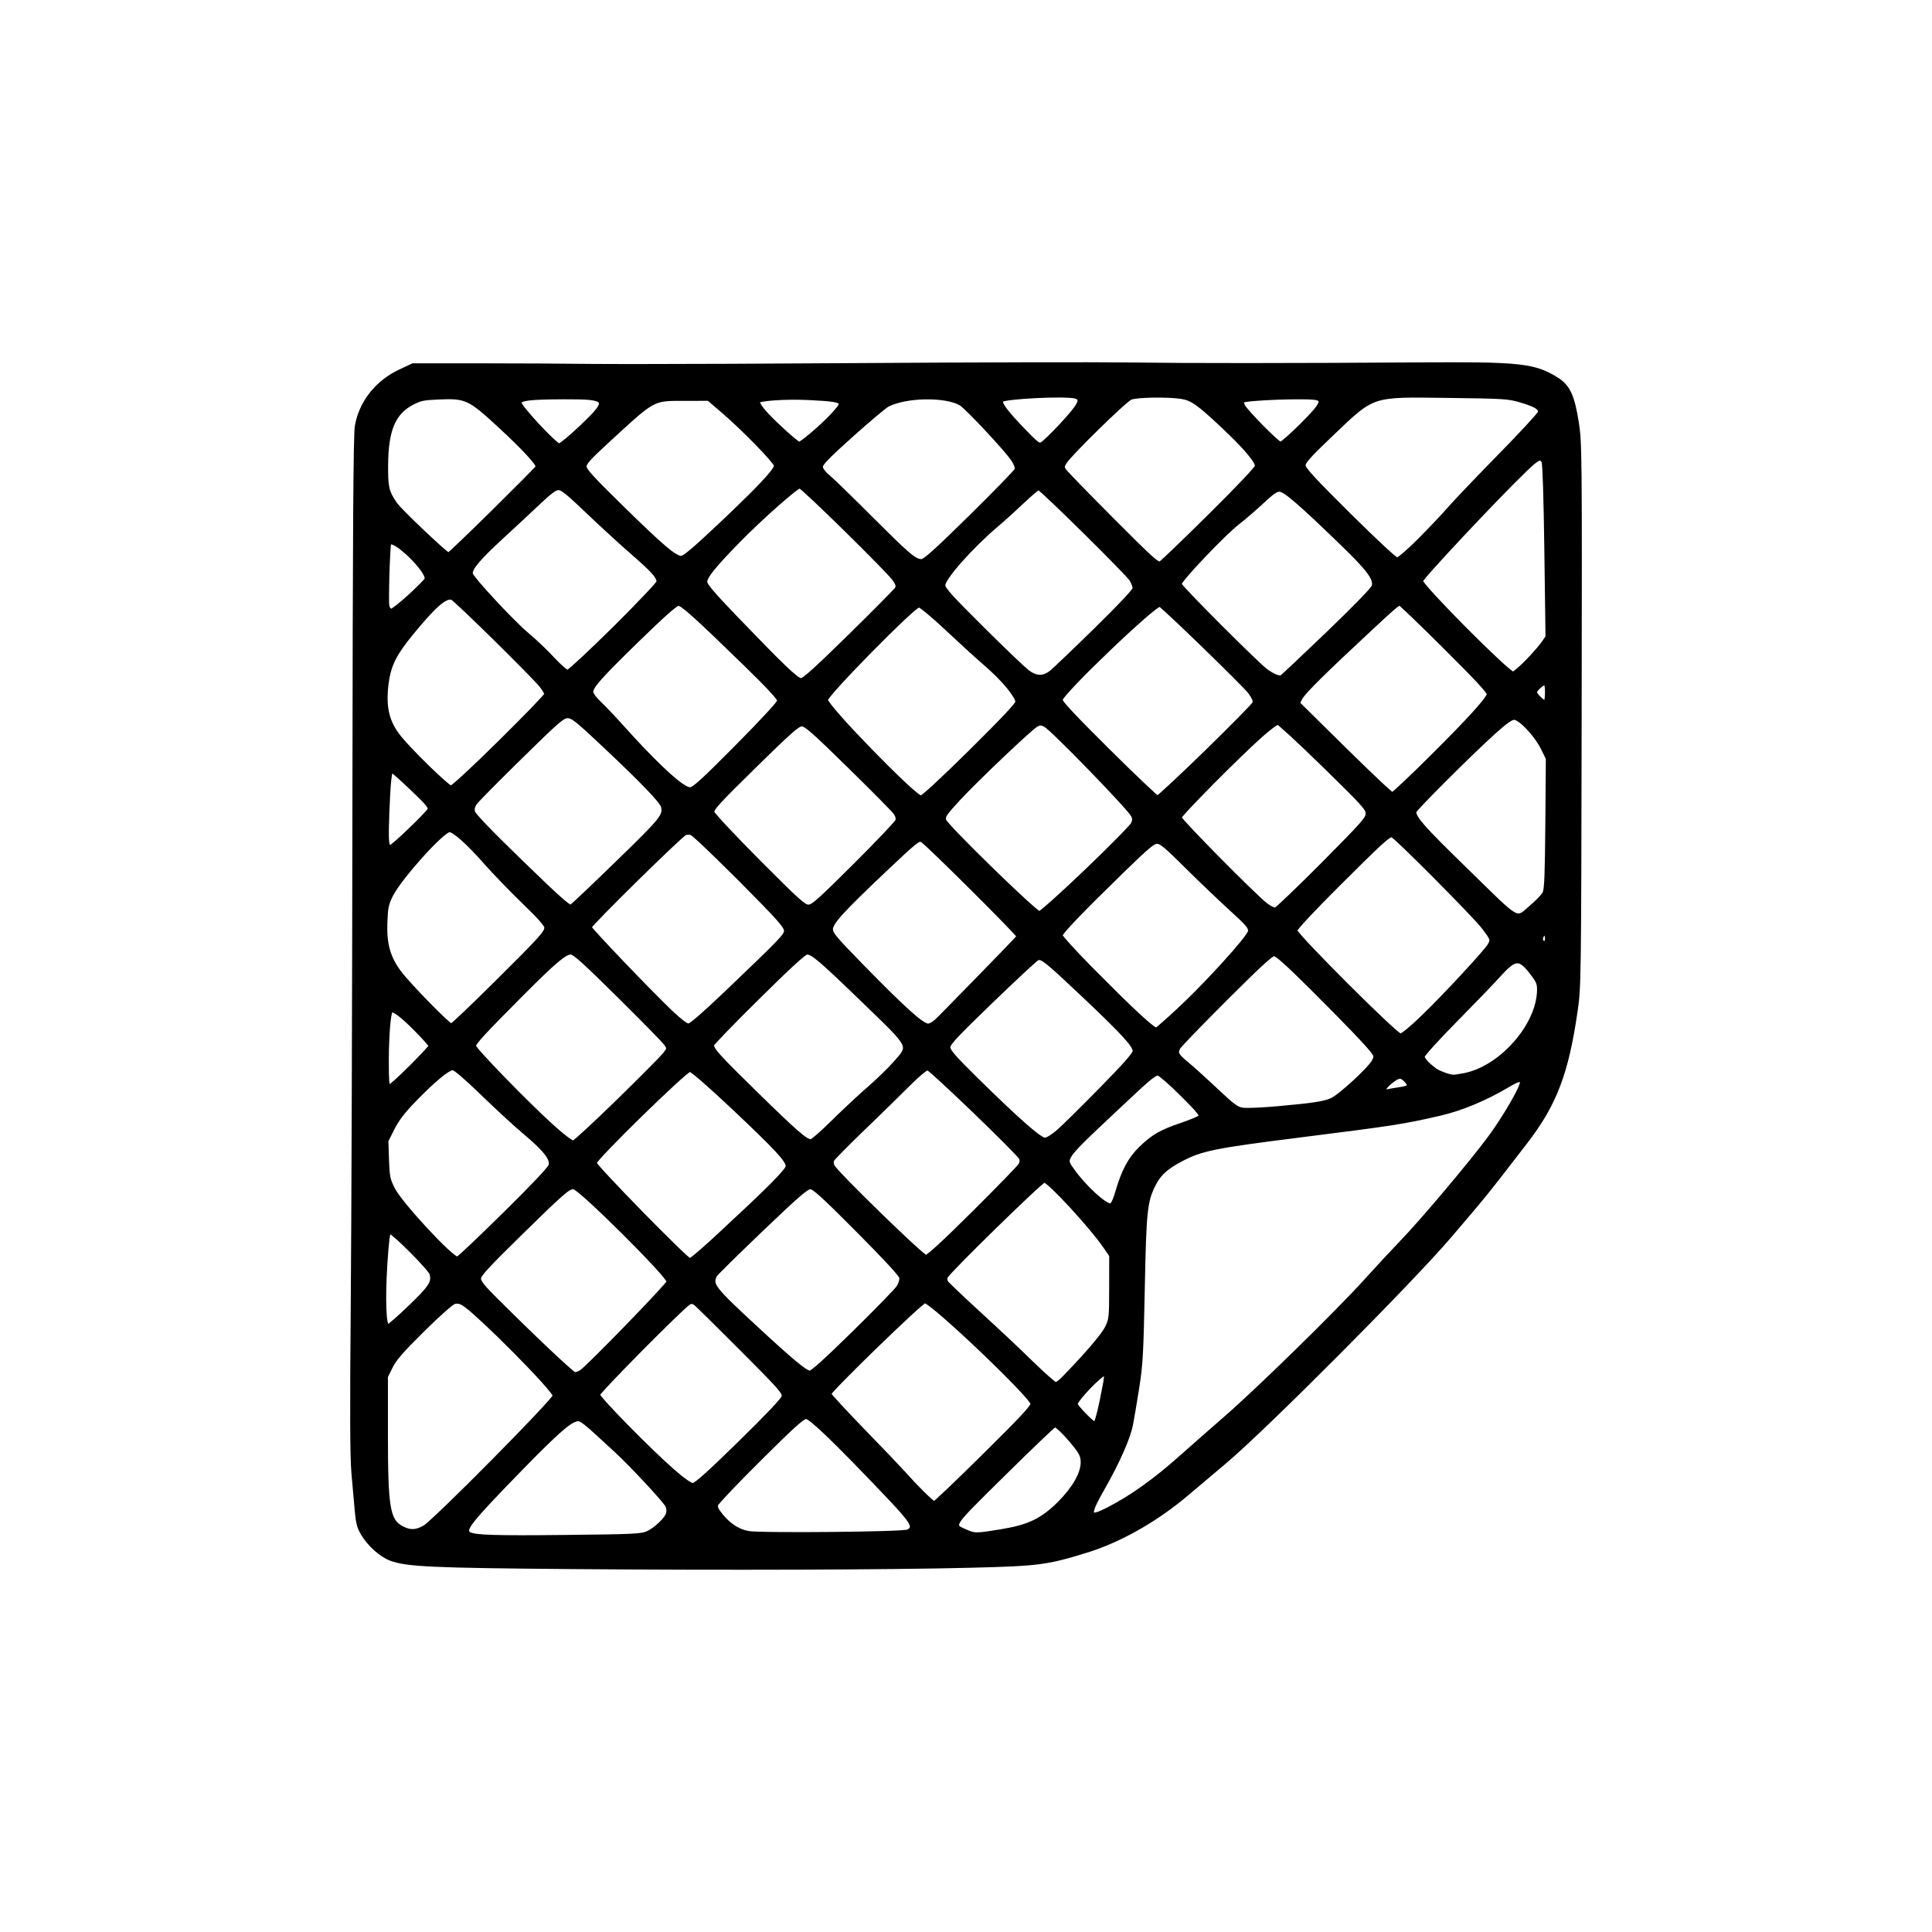<svg xmlns="http://www.w3.org/2000/svg" fill="none" viewBox="0 0 80 80" height="80" width="80">
<rect fill="white" height="80" width="80"></rect>
<path fill="black" d="M35.455 15.035C40.246 15.002 45.323 14.99 46.736 15.009C49.293 15.044 53.241 15.042 58.985 15.005L60.324 15.001L61.147 15.006C61.901 15.016 62.452 15.041 62.883 15.09C63.655 15.178 64.044 15.343 64.511 15.638C64.757 15.793 64.931 15.977 65.064 16.262C65.195 16.543 65.285 16.923 65.372 17.468C65.506 18.305 65.51 18.68 65.493 29.595C65.473 40.74 65.472 40.866 65.321 41.903C64.949 44.458 64.456 45.756 63.25 47.323C61.584 49.487 61.558 49.52 60.085 51.242C58.432 53.173 52.455 59.172 50.774 60.589C50.222 61.055 49.525 61.641 49.227 61.895C48.019 62.924 46.603 63.75 45.276 64.206L45.012 64.292C44.197 64.544 43.694 64.684 43.054 64.768C42.415 64.852 41.64 64.881 40.282 64.915C36.851 65.003 30.042 65.024 23.587 64.972C20.739 64.948 19.053 64.924 17.996 64.875C16.94 64.827 16.504 64.753 16.163 64.627C15.732 64.469 15.228 64.015 14.948 63.544C14.826 63.34 14.767 63.173 14.726 62.891L14.69 62.563C14.661 62.218 14.6 61.52 14.553 61.013C14.493 60.323 14.484 58.502 14.524 53.991C14.553 50.641 14.584 41.201 14.593 33.016C14.6 27.499 14.609 23.746 14.624 21.329C14.632 20.121 14.641 19.245 14.653 18.65C14.658 18.353 14.664 18.125 14.671 17.96C14.677 17.797 14.684 17.691 14.693 17.64L14.731 17.453C14.951 16.526 15.608 15.737 16.525 15.305L17.066 15.051L17.082 15.044H19.804C21.294 15.044 23.464 15.055 24.63 15.07L26.138 15.075C28.224 15.074 31.862 15.06 35.455 15.035ZM23.886 58.856C23.746 58.891 23.546 59.017 23.184 59.339C22.826 59.657 22.32 60.158 21.572 60.925C20.532 61.993 19.948 62.61 19.657 62.978C19.509 63.164 19.445 63.277 19.428 63.347C19.42 63.379 19.424 63.396 19.428 63.405C19.433 63.416 19.444 63.428 19.469 63.444L19.506 63.462C19.552 63.48 19.625 63.497 19.741 63.512C19.892 63.532 20.106 63.547 20.404 63.556C21.002 63.576 21.933 63.575 23.374 63.559C24.804 63.544 25.598 63.533 26.066 63.511C26.534 63.49 26.666 63.457 26.78 63.407C26.936 63.337 27.127 63.197 27.286 63.045C27.365 62.969 27.435 62.892 27.488 62.821C27.542 62.749 27.574 62.688 27.585 62.646C27.593 62.611 27.596 62.562 27.591 62.512C27.587 62.461 27.575 62.416 27.561 62.386L27.56 62.385C27.553 62.37 27.528 62.332 27.48 62.271C27.434 62.212 27.371 62.137 27.296 62.05C27.146 61.877 26.947 61.657 26.731 61.424C26.297 60.957 25.793 60.44 25.466 60.137C24.778 59.499 24.414 59.165 24.2 58.996C24.092 58.912 24.029 58.874 23.986 58.858C23.948 58.845 23.924 58.847 23.886 58.856ZM43.675 59.12C43.645 59.146 43.6 59.185 43.544 59.236C43.432 59.338 43.274 59.486 43.083 59.668C42.7 60.033 42.183 60.536 41.623 61.09C41.059 61.647 40.641 62.057 40.342 62.363C40.041 62.669 39.864 62.865 39.776 62.999C39.732 63.066 39.716 63.109 39.713 63.136C39.711 63.158 39.716 63.171 39.73 63.187C39.749 63.206 39.782 63.227 39.837 63.254L40.033 63.341L40.15 63.391C40.257 63.433 40.344 63.452 40.475 63.451C40.659 63.45 40.927 63.409 41.439 63.324C42.01 63.231 42.428 63.119 42.789 62.946C43.148 62.773 43.456 62.538 43.806 62.191C44.106 61.89 44.343 61.588 44.504 61.307C44.666 61.024 44.749 60.767 44.749 60.555C44.749 60.448 44.737 60.367 44.703 60.284C44.669 60.199 44.611 60.106 44.514 59.979C44.353 59.768 44.155 59.541 43.986 59.369C43.902 59.283 43.825 59.211 43.766 59.162C43.736 59.137 43.711 59.117 43.693 59.106C43.688 59.11 43.682 59.114 43.675 59.12ZM33.345 58.768C33.323 58.778 33.293 58.796 33.254 58.823C33.177 58.879 33.071 58.968 32.924 59.1C32.632 59.365 32.186 59.798 31.511 60.471C31.031 60.947 30.59 61.397 30.265 61.738C30.103 61.909 29.97 62.052 29.876 62.157C29.829 62.209 29.793 62.252 29.768 62.283C29.755 62.299 29.745 62.311 29.739 62.32C29.732 62.331 29.733 62.331 29.735 62.324C29.724 62.359 29.725 62.396 29.751 62.453C29.779 62.515 29.835 62.595 29.931 62.71C30.217 63.055 30.522 63.269 30.858 63.364L31.005 63.397L31.152 63.412C31.221 63.416 31.31 63.42 31.416 63.423C31.625 63.431 31.898 63.435 32.212 63.438C32.84 63.444 33.631 63.443 34.413 63.435C35.195 63.428 35.966 63.414 36.554 63.397C36.848 63.388 37.095 63.378 37.275 63.367C37.364 63.361 37.437 63.356 37.489 63.35L37.56 63.341C37.638 63.3 37.666 63.269 37.674 63.24C37.682 63.211 37.676 63.156 37.613 63.049C37.486 62.838 37.178 62.495 36.603 61.891C35.564 60.801 34.791 60.012 34.255 59.496C33.987 59.238 33.779 59.049 33.628 58.926C33.552 58.864 33.491 58.819 33.445 58.79C33.423 58.776 33.405 58.767 33.392 58.761C33.383 58.758 33.378 58.756 33.376 58.756C33.375 58.756 33.365 58.758 33.345 58.768ZM19.156 54.059C19.043 53.986 18.942 53.967 18.837 53.992C18.836 53.993 18.832 53.995 18.828 53.997C18.82 54.001 18.811 54.006 18.8 54.014C18.776 54.028 18.746 54.049 18.709 54.077C18.637 54.133 18.543 54.212 18.43 54.312C18.203 54.511 17.906 54.791 17.566 55.128C16.692 55.992 16.41 56.318 16.258 56.626L16.063 57.019V59.363C16.063 60.914 16.085 61.808 16.177 62.352C16.223 62.622 16.285 62.8 16.366 62.926C16.445 63.05 16.547 63.13 16.682 63.201L16.797 63.254C16.907 63.299 17.008 63.318 17.107 63.315C17.24 63.31 17.377 63.264 17.539 63.169C17.559 63.158 17.599 63.129 17.659 63.078C17.717 63.029 17.791 62.963 17.878 62.882C18.054 62.722 18.282 62.506 18.544 62.253C19.068 61.746 19.727 61.09 20.374 60.437C21.02 59.784 21.654 59.133 22.125 58.634C22.361 58.385 22.555 58.173 22.691 58.019C22.759 57.942 22.812 57.881 22.847 57.836C22.862 57.816 22.872 57.8 22.88 57.789C22.876 57.781 22.87 57.77 22.863 57.757C22.841 57.724 22.81 57.68 22.767 57.627C22.682 57.519 22.559 57.376 22.408 57.209C22.106 56.875 21.697 56.447 21.267 56.014C20.837 55.58 20.387 55.141 20.005 54.785C19.717 54.516 19.47 54.298 19.3 54.164L19.156 54.059ZM62.901 44.806C62.865 44.815 62.811 44.836 62.736 44.873C62.661 44.91 62.569 44.962 62.456 45.029C61.564 45.562 60.527 45.994 59.66 46.194C58.102 46.553 57.76 46.606 53.679 47.12C50.295 47.547 49.755 47.66 48.958 48.081C48.331 48.409 48.057 48.664 47.841 49.098C47.508 49.768 47.467 50.144 47.403 53.376C47.347 56.092 47.326 56.502 47.164 57.528C47.067 58.149 46.949 58.826 46.907 59.036C46.794 59.593 46.343 60.601 45.754 61.636C45.587 61.928 45.466 62.154 45.389 62.322C45.351 62.406 45.326 62.473 45.311 62.526C45.296 62.581 45.295 62.612 45.298 62.626C45.299 62.631 45.3 62.632 45.299 62.631C45.31 62.634 45.338 62.635 45.388 62.622C45.487 62.597 45.637 62.53 45.843 62.424C46.824 61.92 47.791 61.229 48.904 60.232C49.286 59.89 50.099 59.177 50.71 58.645C52.08 57.452 55.338 54.264 56.497 52.98C56.734 52.718 57.02 52.405 57.291 52.114L57.99 51.372C58.818 50.517 60.849 48.107 61.616 47.07C61.915 46.666 62.247 46.151 62.504 45.711C62.632 45.491 62.741 45.29 62.818 45.132C62.856 45.053 62.886 44.985 62.906 44.931C62.927 44.875 62.934 44.843 62.934 44.831C62.934 44.816 62.932 44.807 62.931 44.802C62.925 44.802 62.916 44.803 62.901 44.806ZM38.273 53.99C38.239 54.016 38.192 54.054 38.134 54.105C38.017 54.205 37.857 54.349 37.669 54.523C37.293 54.871 36.804 55.337 36.32 55.806C35.836 56.276 35.356 56.75 34.998 57.115C34.818 57.297 34.67 57.452 34.566 57.565C34.514 57.621 34.474 57.666 34.448 57.699C34.443 57.705 34.438 57.711 34.434 57.716C34.452 57.739 34.478 57.77 34.512 57.811C34.581 57.891 34.682 58.003 34.806 58.138C35.055 58.408 35.399 58.771 35.776 59.162C36.154 59.55 36.533 59.943 36.838 60.262L37.46 60.923L37.872 61.371C38.011 61.517 38.146 61.656 38.268 61.776C38.389 61.896 38.496 61.997 38.576 62.067C38.617 62.102 38.65 62.129 38.674 62.146L38.678 62.149C38.681 62.146 38.686 62.143 38.691 62.139C38.721 62.114 38.764 62.076 38.818 62.026C38.927 61.927 39.081 61.783 39.268 61.605C39.642 61.248 40.148 60.756 40.696 60.214C41.453 59.466 41.951 58.964 42.26 58.634C42.414 58.469 42.52 58.348 42.587 58.261C42.62 58.218 42.642 58.184 42.656 58.16C42.664 58.145 42.667 58.136 42.669 58.131C42.669 58.131 42.667 58.127 42.667 58.125C42.661 58.114 42.652 58.098 42.638 58.077C42.61 58.036 42.567 57.981 42.51 57.914C42.398 57.781 42.236 57.605 42.039 57.4C41.646 56.991 41.118 56.47 40.581 55.958C40.043 55.446 39.497 54.943 39.066 54.569C38.851 54.381 38.665 54.226 38.525 54.119C38.455 54.065 38.396 54.024 38.353 53.997C38.331 53.984 38.314 53.974 38.302 53.969C38.294 53.974 38.285 53.981 38.273 53.99ZM28.614 53.998L28.572 54.016C28.563 54.02 28.54 54.037 28.499 54.072C28.461 54.104 28.411 54.149 28.351 54.204C28.231 54.313 28.073 54.464 27.891 54.64C27.526 54.993 27.064 55.452 26.609 55.91C26.155 56.368 25.708 56.827 25.376 57.177C25.21 57.352 25.072 57.5 24.976 57.608C24.928 57.662 24.892 57.705 24.867 57.736C24.862 57.743 24.857 57.749 24.853 57.754C24.853 57.754 24.855 57.757 24.856 57.759C24.87 57.78 24.892 57.809 24.922 57.846C24.981 57.919 25.067 58.019 25.175 58.138C25.391 58.375 25.689 58.688 26.018 59.022C26.675 59.692 27.452 60.446 27.932 60.863C28.137 61.041 28.312 61.181 28.447 61.275C28.515 61.322 28.571 61.357 28.615 61.38C28.637 61.391 28.655 61.399 28.669 61.403C28.676 61.406 28.682 61.407 28.686 61.408L28.69 61.409H28.691C28.685 61.409 28.691 61.41 28.718 61.395C28.741 61.383 28.773 61.361 28.815 61.33C28.898 61.268 29.014 61.172 29.167 61.035C29.474 60.76 29.927 60.328 30.569 59.7C31.137 59.145 31.582 58.696 31.889 58.372C32.043 58.21 32.161 58.08 32.243 57.983C32.284 57.934 32.315 57.896 32.336 57.866C32.357 57.836 32.363 57.822 32.364 57.819L32.368 57.779C32.367 57.766 32.362 57.748 32.349 57.723C32.322 57.668 32.264 57.588 32.148 57.455C32.032 57.323 31.863 57.144 31.62 56.895L30.643 55.908C30.151 55.415 29.69 54.956 29.343 54.615C29.17 54.445 29.025 54.304 28.92 54.202C28.867 54.151 28.824 54.11 28.792 54.081C28.776 54.067 28.764 54.055 28.754 54.047C28.749 54.042 28.745 54.039 28.742 54.037C28.74 54.036 28.739 54.034 28.739 54.034L28.737 54.033C28.702 54.008 28.674 53.998 28.651 53.996C28.64 53.995 28.628 53.995 28.614 53.998ZM45.678 57.008C45.638 57.035 45.587 57.075 45.529 57.126C45.413 57.227 45.271 57.363 45.134 57.506C44.997 57.649 44.866 57.797 44.77 57.919C44.722 57.98 44.683 58.034 44.657 58.076C44.644 58.097 44.634 58.114 44.629 58.127C44.628 58.13 44.626 58.132 44.626 58.134C44.629 58.14 44.634 58.149 44.642 58.161C44.659 58.186 44.684 58.22 44.717 58.26C44.782 58.338 44.871 58.435 44.963 58.53C45.055 58.625 45.15 58.716 45.227 58.783C45.261 58.813 45.291 58.836 45.314 58.853C45.331 58.811 45.353 58.746 45.377 58.663C45.424 58.497 45.481 58.264 45.535 57.998L45.655 57.389C45.684 57.238 45.701 57.133 45.709 57.06C45.713 57.029 45.713 57.004 45.713 56.987C45.703 56.992 45.692 56.999 45.678 57.008ZM43.221 48.996C43.187 49.023 43.14 49.062 43.081 49.114C42.963 49.217 42.802 49.366 42.61 49.546C42.227 49.904 41.728 50.386 41.23 50.872C40.733 51.359 40.237 51.851 39.863 52.232C39.676 52.423 39.519 52.586 39.407 52.707C39.352 52.767 39.308 52.816 39.278 52.852C39.262 52.87 39.251 52.884 39.243 52.895C39.234 52.908 39.236 52.908 39.238 52.901C39.231 52.922 39.227 52.952 39.23 52.982C39.231 52.997 39.234 53.011 39.237 53.023L39.248 53.049L39.249 53.049C39.25 53.051 39.256 53.059 39.271 53.075C39.288 53.093 39.312 53.117 39.341 53.147C39.399 53.206 39.481 53.285 39.579 53.38C39.776 53.569 40.04 53.817 40.323 54.078C41.824 55.461 41.937 55.569 42.851 56.453C43.079 56.674 43.295 56.874 43.461 57.018C43.543 57.09 43.612 57.148 43.663 57.187C43.687 57.206 43.707 57.22 43.721 57.229C43.723 57.227 43.727 57.227 43.73 57.225C43.749 57.214 43.774 57.197 43.803 57.175C43.861 57.13 43.931 57.068 43.998 56.999C44.456 56.529 44.867 56.082 45.179 55.716C45.336 55.533 45.467 55.37 45.568 55.235C45.67 55.098 45.737 54.993 45.769 54.925C45.845 54.766 45.883 54.667 45.904 54.459C45.925 54.244 45.928 53.915 45.928 53.296L45.93 52.009L45.694 51.665C45.416 51.258 44.839 50.579 44.305 50C44.039 49.711 43.784 49.449 43.584 49.259C43.484 49.164 43.399 49.088 43.334 49.036C43.301 49.01 43.274 48.992 43.254 48.98C43.252 48.978 43.249 48.977 43.246 48.975C43.239 48.981 43.231 48.988 43.221 48.996ZM23.746 49.243C23.666 49.244 23.577 49.272 23.286 49.525C22.99 49.782 22.499 50.257 21.61 51.128C20.918 51.807 20.49 52.235 20.236 52.512C20.108 52.651 20.026 52.75 19.976 52.821C19.924 52.896 19.916 52.929 19.916 52.941C19.916 52.982 19.941 53.05 20.045 53.181C20.147 53.309 20.313 53.486 20.571 53.743C21.388 54.557 22.187 55.333 22.793 55.904C23.095 56.189 23.35 56.424 23.534 56.586C23.625 56.667 23.699 56.73 23.752 56.772C23.778 56.793 23.798 56.808 23.812 56.818L23.814 56.818C23.829 56.816 23.856 56.812 23.89 56.8C23.93 56.786 23.974 56.766 24.011 56.745C24.019 56.741 24.041 56.724 24.08 56.691C24.117 56.659 24.165 56.615 24.223 56.561C24.338 56.453 24.49 56.305 24.666 56.131C25.018 55.783 25.464 55.331 25.903 54.879C26.341 54.428 26.772 53.977 27.092 53.632C27.253 53.46 27.386 53.314 27.478 53.208C27.524 53.155 27.559 53.113 27.582 53.083C27.588 53.075 27.593 53.068 27.597 53.063C27.592 53.054 27.585 53.042 27.575 53.027C27.55 52.99 27.512 52.94 27.462 52.879C27.362 52.757 27.218 52.594 27.044 52.406C26.696 52.03 26.228 51.551 25.753 51.079C25.279 50.607 24.797 50.143 24.419 49.797C24.229 49.624 24.066 49.483 23.944 49.384C23.882 49.334 23.833 49.296 23.795 49.271C23.776 49.259 23.762 49.25 23.752 49.245C23.749 49.244 23.746 49.243 23.746 49.243ZM33.551 49.243C33.539 49.243 33.504 49.252 33.422 49.306C33.345 49.358 33.237 49.444 33.086 49.575C32.784 49.837 32.316 50.275 31.578 50.981C31.072 51.465 30.605 51.919 30.26 52.258C30.088 52.428 29.946 52.569 29.845 52.672C29.795 52.723 29.755 52.765 29.727 52.795C29.713 52.811 29.702 52.823 29.695 52.832L29.688 52.84C29.638 52.931 29.616 52.996 29.622 53.065C29.628 53.136 29.666 53.227 29.77 53.364C29.98 53.64 30.427 54.065 31.277 54.852C32.046 55.566 32.578 56.045 32.939 56.346C33.12 56.497 33.256 56.602 33.357 56.668C33.407 56.701 33.447 56.724 33.478 56.738C33.504 56.75 33.52 56.753 33.527 56.754C33.532 56.752 33.541 56.748 33.553 56.741C33.577 56.727 33.61 56.704 33.653 56.671C33.737 56.606 33.854 56.506 34.005 56.37C34.306 56.098 34.74 55.684 35.316 55.119L35.983 54.457C36.192 54.248 36.384 54.052 36.55 53.882C36.715 53.712 36.854 53.567 36.956 53.457C37.007 53.402 37.048 53.356 37.079 53.321C37.111 53.284 37.128 53.262 37.134 53.252L37.134 53.251C37.169 53.196 37.199 53.128 37.218 53.064C37.239 52.999 37.245 52.946 37.242 52.916C37.243 52.922 37.244 52.922 37.24 52.913C37.236 52.906 37.229 52.895 37.22 52.881C37.201 52.853 37.172 52.814 37.133 52.766C37.055 52.671 36.94 52.54 36.789 52.376C36.486 52.048 36.04 51.587 35.463 51.007C34.738 50.279 34.285 49.833 33.996 49.57C33.851 49.438 33.748 49.354 33.675 49.303C33.599 49.251 33.564 49.243 33.551 49.243ZM16.162 51.11C16.15 51.153 16.138 51.221 16.125 51.322C16.098 51.531 16.07 51.868 16.038 52.371C15.993 53.099 15.981 53.734 15.999 54.185C16.007 54.411 16.023 54.588 16.045 54.708C16.055 54.757 16.065 54.794 16.074 54.819C16.085 54.811 16.098 54.803 16.113 54.792C16.164 54.752 16.233 54.694 16.317 54.622C16.483 54.478 16.7 54.278 16.928 54.057L17.213 53.778C17.464 53.527 17.621 53.354 17.711 53.215C17.77 53.124 17.798 53.051 17.808 52.984C17.819 52.917 17.811 52.849 17.79 52.767C17.79 52.767 17.789 52.764 17.787 52.76C17.784 52.754 17.78 52.746 17.774 52.736C17.761 52.717 17.744 52.692 17.721 52.663C17.676 52.604 17.612 52.529 17.537 52.444C17.385 52.273 17.186 52.063 16.983 51.86C16.78 51.656 16.574 51.459 16.411 51.313C16.329 51.24 16.258 51.181 16.205 51.14C16.189 51.128 16.174 51.118 16.162 51.11ZM28.537 44.41C28.502 44.435 28.453 44.473 28.394 44.523C28.275 44.623 28.114 44.767 27.926 44.94C27.549 45.286 27.064 45.75 26.583 46.219C26.103 46.689 25.628 47.164 25.274 47.532C25.096 47.716 24.95 47.873 24.848 47.989C24.797 48.047 24.758 48.094 24.732 48.128C24.725 48.137 24.719 48.145 24.715 48.152C24.719 48.159 24.725 48.167 24.732 48.177C24.758 48.211 24.798 48.259 24.85 48.318C24.953 48.437 25.102 48.599 25.281 48.791C25.639 49.174 26.118 49.672 26.601 50.166C27.085 50.66 27.572 51.149 27.947 51.514C28.135 51.697 28.294 51.849 28.41 51.955C28.468 52.008 28.515 52.048 28.549 52.075C28.556 52.081 28.564 52.086 28.569 52.09C28.585 52.08 28.606 52.066 28.632 52.046C28.69 52.001 28.77 51.936 28.867 51.854C29.059 51.691 29.313 51.465 29.582 51.217L30.972 49.919C31.353 49.558 31.657 49.265 31.891 49.031C32.125 48.796 32.29 48.62 32.395 48.493C32.448 48.43 32.485 48.38 32.508 48.343C32.533 48.303 32.535 48.288 32.535 48.29C32.535 48.252 32.516 48.19 32.445 48.085C32.376 47.982 32.263 47.846 32.092 47.661C31.749 47.293 31.18 46.742 30.277 45.89C29.771 45.415 29.352 45.034 29.05 44.772C28.899 44.641 28.777 44.54 28.689 44.473C28.645 44.439 28.61 44.414 28.584 44.398C28.578 44.394 28.572 44.391 28.568 44.389C28.559 44.394 28.549 44.401 28.537 44.41ZM18.683 44.333C18.652 44.346 18.613 44.367 18.567 44.395C18.475 44.452 18.359 44.538 18.223 44.651C17.952 44.876 17.605 45.203 17.211 45.612C16.748 46.088 16.511 46.401 16.331 46.761L16.083 47.256L16.107 48.014L16.128 48.444C16.136 48.557 16.147 48.646 16.163 48.725C16.194 48.88 16.246 49.001 16.348 49.203C16.42 49.346 16.604 49.596 16.848 49.894C17.091 50.19 17.389 50.529 17.686 50.849C17.982 51.169 18.277 51.471 18.513 51.691C18.631 51.801 18.734 51.89 18.813 51.951C18.853 51.981 18.886 52.004 18.911 52.019C18.918 52.023 18.925 52.025 18.929 52.027C18.934 52.023 18.941 52.019 18.948 52.014C18.976 51.99 19.017 51.956 19.069 51.909C19.172 51.817 19.317 51.682 19.493 51.516C19.845 51.184 20.319 50.725 20.83 50.22C21.426 49.634 21.894 49.16 22.218 48.817C22.379 48.646 22.504 48.509 22.59 48.407C22.634 48.356 22.666 48.315 22.689 48.283C22.7 48.268 22.708 48.256 22.713 48.247C22.717 48.241 22.719 48.236 22.719 48.236C22.744 48.134 22.708 47.999 22.546 47.791C22.425 47.636 22.241 47.45 21.983 47.22L21.7 46.976C21.316 46.655 20.516 45.918 19.922 45.34C19.566 44.995 19.283 44.736 19.079 44.562C18.977 44.475 18.896 44.41 18.835 44.368C18.805 44.347 18.78 44.333 18.763 44.324C18.742 44.314 18.739 44.316 18.745 44.316C18.736 44.316 18.716 44.319 18.683 44.333ZM38.349 44.355C38.303 44.387 38.243 44.434 38.172 44.493C38.03 44.613 37.85 44.779 37.668 44.963C37.301 45.331 36.46 46.154 35.798 46.791L35.797 46.79C35.468 47.108 35.161 47.412 34.932 47.643C34.817 47.759 34.722 47.858 34.653 47.931C34.619 47.967 34.591 47.997 34.572 48.019L34.543 48.055C34.514 48.108 34.513 48.173 34.557 48.26C34.563 48.27 34.581 48.295 34.614 48.336C34.648 48.376 34.693 48.428 34.749 48.489C34.86 48.61 35.011 48.768 35.189 48.95C35.545 49.315 36.007 49.773 36.469 50.223C36.931 50.672 37.393 51.113 37.748 51.441C37.926 51.604 38.077 51.74 38.188 51.834C38.243 51.881 38.287 51.916 38.319 51.94C38.329 51.947 38.337 51.953 38.344 51.957C38.349 51.955 38.354 51.952 38.361 51.948C38.387 51.931 38.423 51.904 38.47 51.866C38.563 51.791 38.693 51.678 38.858 51.526C39.188 51.222 39.66 50.765 40.272 50.157C40.778 49.654 41.248 49.179 41.597 48.82C41.771 48.64 41.915 48.489 42.018 48.379C42.069 48.323 42.11 48.278 42.139 48.245C42.154 48.228 42.165 48.214 42.173 48.204C42.18 48.196 42.183 48.191 42.183 48.191C42.229 48.105 42.227 48.039 42.199 47.986C42.193 47.978 42.176 47.955 42.143 47.917C42.11 47.879 42.065 47.83 42.01 47.771C41.899 47.653 41.746 47.498 41.567 47.318C41.209 46.959 40.743 46.503 40.278 46.055C39.812 45.607 39.347 45.168 38.991 44.84C38.813 44.676 38.663 44.541 38.553 44.446C38.499 44.399 38.455 44.363 38.423 44.339C38.414 44.332 38.406 44.326 38.4 44.322C38.387 44.329 38.371 44.34 38.349 44.355ZM47.875 44.558C47.829 44.58 47.764 44.623 47.67 44.699C47.481 44.849 47.188 45.117 46.706 45.571C46.021 46.214 45.516 46.685 45.149 47.039C44.782 47.393 44.557 47.627 44.429 47.795C44.301 47.964 44.283 48.05 44.298 48.118C44.306 48.154 44.326 48.194 44.358 48.243C44.392 48.295 44.431 48.346 44.48 48.417C44.712 48.748 45.047 49.116 45.352 49.395C45.504 49.535 45.648 49.65 45.765 49.728C45.823 49.767 45.874 49.795 45.914 49.812C45.948 49.827 45.968 49.829 45.977 49.829C45.98 49.827 45.986 49.823 45.993 49.814C46.008 49.794 46.027 49.763 46.049 49.719C46.091 49.629 46.139 49.496 46.19 49.323C46.441 48.454 46.724 47.924 47.189 47.476C47.444 47.229 47.661 47.055 47.921 46.906C48.18 46.758 48.479 46.637 48.898 46.496L49.158 46.403C49.241 46.372 49.319 46.342 49.387 46.314C49.455 46.285 49.513 46.26 49.557 46.238C49.578 46.228 49.596 46.218 49.609 46.211C49.615 46.207 49.62 46.204 49.624 46.201C49.627 46.199 49.63 46.197 49.63 46.197C49.63 46.197 49.629 46.195 49.629 46.194C49.624 46.175 49.605 46.139 49.554 46.075C49.454 45.948 49.254 45.742 48.899 45.388C48.673 45.161 48.449 44.95 48.272 44.795C48.183 44.717 48.106 44.653 48.047 44.608C48.018 44.586 47.993 44.568 47.974 44.556C47.958 44.546 47.95 44.542 47.948 44.541C47.939 44.538 47.92 44.536 47.875 44.558ZM23.638 39.525C23.594 39.525 23.534 39.54 23.444 39.592C23.354 39.643 23.239 39.727 23.087 39.856C22.783 40.113 22.34 40.542 21.66 41.224C20.86 42.027 20.367 42.529 20.075 42.847C19.929 43.006 19.835 43.116 19.778 43.194C19.749 43.233 19.731 43.263 19.72 43.284C19.715 43.294 19.713 43.301 19.711 43.306C19.714 43.31 19.717 43.315 19.721 43.321C19.735 43.342 19.758 43.372 19.788 43.409C19.849 43.483 19.937 43.585 20.048 43.706C20.268 43.95 20.574 44.273 20.914 44.622C21.593 45.32 22.403 46.12 22.932 46.598C23.151 46.795 23.347 46.958 23.496 47.07C23.571 47.127 23.633 47.169 23.679 47.197C23.7 47.209 23.717 47.218 23.729 47.223C23.735 47.218 23.744 47.212 23.754 47.205C23.783 47.182 23.823 47.148 23.874 47.105C23.975 47.017 24.114 46.892 24.282 46.737C24.617 46.427 25.064 46.002 25.542 45.536C26.018 45.07 26.473 44.62 26.82 44.269C26.994 44.094 27.142 43.944 27.252 43.83C27.363 43.714 27.433 43.638 27.455 43.61C27.5 43.55 27.532 43.509 27.554 43.476C27.575 43.443 27.582 43.425 27.583 43.415C27.584 43.407 27.584 43.396 27.574 43.374L27.511 43.273C27.506 43.265 27.489 43.244 27.456 43.208C27.425 43.172 27.381 43.125 27.328 43.069C27.221 42.956 27.075 42.804 26.899 42.624C26.547 42.265 26.078 41.795 25.579 41.301C24.864 40.593 24.401 40.144 24.1 39.873C23.949 39.737 23.841 39.648 23.763 39.592C23.724 39.565 23.694 39.547 23.672 39.536C23.662 39.531 23.653 39.528 23.647 39.526C23.642 39.525 23.638 39.525 23.638 39.525ZM33.392 39.54C33.365 39.557 33.329 39.584 33.282 39.621C33.189 39.694 33.06 39.807 32.893 39.96C32.558 40.267 32.076 40.733 31.432 41.371C30.912 41.884 30.44 42.36 30.098 42.713C29.927 42.89 29.789 43.036 29.694 43.14C29.646 43.192 29.61 43.234 29.586 43.263C29.578 43.272 29.572 43.28 29.567 43.286C29.57 43.315 29.579 43.351 29.613 43.407C29.655 43.475 29.728 43.569 29.853 43.707C30.104 43.984 30.551 44.429 31.337 45.2C32.161 46.007 32.68 46.505 33.02 46.8C33.189 46.948 33.312 47.044 33.403 47.102C33.487 47.156 33.537 47.17 33.568 47.172C33.57 47.171 33.573 47.171 33.575 47.169C33.59 47.161 33.611 47.147 33.637 47.128C33.688 47.089 33.757 47.032 33.839 46.961C34.002 46.819 34.213 46.622 34.431 46.405L34.795 46.051C35.185 45.677 35.63 45.267 35.909 45.025C36.28 44.705 36.769 44.231 36.996 43.972C37.079 43.877 37.15 43.799 37.21 43.727C37.269 43.657 37.315 43.597 37.345 43.543C37.374 43.489 37.388 43.442 37.388 43.394C37.389 43.346 37.376 43.292 37.342 43.224C37.273 43.086 37.123 42.906 36.86 42.636C36.598 42.367 36.231 42.016 35.734 41.535C34.833 40.664 34.3 40.158 33.963 39.869C33.794 39.725 33.677 39.638 33.591 39.587C33.508 39.538 33.457 39.526 33.419 39.525C33.413 39.527 33.404 39.533 33.392 39.54ZM42.986 39.764L42.985 39.765C42.984 39.766 42.981 39.769 42.977 39.772C42.968 39.778 42.956 39.788 42.94 39.801C42.909 39.827 42.866 39.864 42.813 39.911C42.708 40.004 42.564 40.136 42.391 40.297C42.046 40.618 41.588 41.052 41.101 41.522C40.375 42.222 39.934 42.657 39.673 42.935C39.543 43.074 39.46 43.172 39.41 43.243C39.359 43.316 39.351 43.35 39.35 43.364C39.351 43.382 39.357 43.413 39.389 43.466C39.42 43.519 39.473 43.589 39.556 43.685C39.722 43.877 40.003 44.163 40.455 44.609C41.3 45.442 41.963 46.071 42.44 46.492C42.678 46.702 42.868 46.859 43.011 46.962C43.082 47.014 43.14 47.052 43.184 47.077C43.207 47.089 43.225 47.097 43.238 47.102C43.245 47.104 43.251 47.106 43.254 47.106C43.257 47.107 43.259 47.107 43.259 47.107C43.272 47.107 43.295 47.103 43.33 47.089C43.363 47.076 43.404 47.055 43.449 47.028C43.541 46.973 43.65 46.893 43.765 46.793C43.974 46.612 44.768 45.829 45.535 45.047C46.038 44.534 46.384 44.17 46.604 43.92C46.714 43.795 46.791 43.7 46.84 43.63C46.864 43.595 46.881 43.568 46.891 43.548C46.898 43.533 46.901 43.525 46.901 43.522C46.901 43.487 46.883 43.427 46.817 43.327C46.753 43.229 46.649 43.101 46.494 42.932C46.185 42.593 45.679 42.097 44.895 41.354C44.078 40.581 43.628 40.162 43.36 39.946C43.225 39.838 43.143 39.786 43.087 39.764C43.061 39.755 43.042 39.753 43.029 39.753C43.016 39.754 43.003 39.757 42.986 39.764ZM52.729 39.606C52.705 39.62 52.672 39.643 52.629 39.676C52.543 39.743 52.423 39.847 52.264 39.994C51.945 40.288 51.471 40.751 50.797 41.425C50.287 41.935 49.812 42.416 49.461 42.78C49.285 42.962 49.14 43.115 49.036 43.227C48.984 43.284 48.943 43.33 48.913 43.364C48.899 43.381 48.888 43.395 48.879 43.405C48.871 43.415 48.868 43.42 48.868 43.42L48.867 43.421C48.84 43.472 48.826 43.509 48.822 43.54C48.819 43.568 48.823 43.596 48.842 43.631C48.862 43.668 48.898 43.713 48.958 43.772C49.017 43.83 49.097 43.899 49.2 43.985C49.401 44.15 49.844 44.548 50.188 44.87C50.742 45.389 51.008 45.639 51.197 45.762C51.288 45.821 51.357 45.848 51.43 45.862C51.506 45.876 51.589 45.875 51.713 45.875C51.944 45.875 52.496 45.843 52.936 45.803C54.369 45.674 54.811 45.604 55.105 45.475L55.172 45.439C55.249 45.394 55.355 45.317 55.481 45.217C55.645 45.086 55.836 44.92 56.022 44.75C56.207 44.579 56.387 44.404 56.53 44.252C56.676 44.098 56.777 43.975 56.812 43.908L56.858 43.81C56.866 43.787 56.869 43.77 56.87 43.757C56.87 43.733 56.86 43.704 56.816 43.638C56.738 43.52 56.47 43.221 56.031 42.761C55.594 42.304 54.993 41.693 54.253 40.957C53.753 40.46 53.394 40.114 53.147 39.893C53.024 39.782 52.929 39.704 52.859 39.654C52.825 39.63 52.798 39.613 52.778 39.602C52.766 39.596 52.758 39.593 52.755 39.592C52.763 39.592 52.757 39.59 52.729 39.606ZM57.957 44.67C57.929 44.672 57.892 44.684 57.839 44.715C57.786 44.746 57.722 44.793 57.64 44.858C57.566 44.916 57.509 44.97 57.468 45.017C57.434 45.056 57.415 45.086 57.405 45.108C57.418 45.107 57.436 45.106 57.458 45.1C57.548 45.08 57.77 45.043 57.951 45.016L58.082 44.994C58.12 44.987 58.152 44.98 58.178 44.971C58.233 44.955 58.252 44.939 58.256 44.934L58.25 44.915C58.239 44.889 58.211 44.852 58.161 44.799C58.057 44.69 58.006 44.666 57.957 44.67ZM16.231 41.954C16.222 41.985 16.212 42.03 16.202 42.087C16.183 42.199 16.166 42.355 16.151 42.54C16.121 42.912 16.101 43.402 16.1 43.915C16.099 44.335 16.104 44.602 16.117 44.762C16.122 44.821 16.129 44.862 16.135 44.891C16.143 44.884 16.154 44.878 16.164 44.869C16.215 44.83 16.283 44.771 16.364 44.698C16.526 44.552 16.738 44.35 16.961 44.128C17.183 43.905 17.386 43.696 17.532 43.539C17.606 43.46 17.665 43.395 17.705 43.348C17.718 43.332 17.729 43.317 17.737 43.306C17.732 43.299 17.726 43.291 17.719 43.282C17.689 43.245 17.646 43.194 17.591 43.133C17.482 43.011 17.331 42.851 17.165 42.682C16.876 42.391 16.644 42.179 16.474 42.053C16.389 41.99 16.324 41.951 16.278 41.932C16.261 41.926 16.249 41.924 16.241 41.923C16.238 41.93 16.235 41.94 16.231 41.954ZM62.807 39.889C62.731 39.897 62.64 39.941 62.519 40.041C62.399 40.14 62.257 40.286 62.079 40.486C61.839 40.752 61.041 41.58 60.306 42.324C59.938 42.696 59.605 43.047 59.365 43.314C59.244 43.447 59.148 43.559 59.082 43.641C59.048 43.682 59.023 43.714 59.007 43.738C59.002 43.746 58.997 43.752 58.994 43.757C58.997 43.768 59.003 43.786 59.017 43.811C59.036 43.843 59.066 43.883 59.106 43.928C59.147 43.973 59.198 44.023 59.258 44.075L59.464 44.241L59.524 44.279C59.597 44.32 59.705 44.367 59.818 44.408C59.892 44.435 59.966 44.459 60.031 44.476C60.096 44.493 60.148 44.502 60.18 44.503C60.206 44.503 60.27 44.496 60.358 44.482C60.444 44.469 60.549 44.451 60.649 44.431L60.786 44.398C61.474 44.215 62.159 43.738 62.688 43.135C63.252 42.492 63.628 41.716 63.645 41.02C63.648 40.878 63.64 40.794 63.606 40.708C63.57 40.618 63.503 40.519 63.373 40.349C63.243 40.179 63.138 40.059 63.045 39.983C62.953 39.908 62.879 39.883 62.807 39.889ZM57.62 34.668C57.602 34.673 57.569 34.686 57.51 34.728C57.433 34.782 57.325 34.874 57.164 35.022C56.842 35.318 56.32 35.833 55.447 36.704C54.908 37.241 54.472 37.69 54.17 38.014C54.019 38.176 53.902 38.306 53.823 38.401C53.784 38.448 53.755 38.486 53.737 38.513C53.732 38.519 53.728 38.525 53.725 38.529C53.731 38.538 53.74 38.55 53.751 38.565C53.78 38.603 53.824 38.656 53.88 38.721C53.993 38.851 54.156 39.028 54.352 39.235C54.744 39.65 55.269 40.187 55.8 40.718C56.331 41.248 56.868 41.772 57.283 42.163C57.491 42.359 57.668 42.522 57.798 42.635C57.863 42.691 57.916 42.735 57.955 42.764C57.971 42.776 57.985 42.785 57.994 42.791C57.996 42.79 57.998 42.789 58.001 42.788C58.016 42.781 58.036 42.769 58.062 42.752C58.114 42.717 58.182 42.665 58.265 42.597C58.431 42.46 58.651 42.26 58.907 42.011C59.355 41.578 60.001 40.905 60.552 40.31C60.827 40.013 61.078 39.735 61.268 39.517C61.363 39.408 61.444 39.314 61.503 39.24C61.564 39.164 61.6 39.114 61.612 39.091L61.649 39.021C61.658 39.002 61.664 38.985 61.668 38.97C61.675 38.945 61.674 38.922 61.663 38.889C61.651 38.853 61.626 38.806 61.578 38.735C61.53 38.665 61.463 38.576 61.374 38.457C61.285 38.339 61.012 38.042 60.647 37.66C60.282 37.279 59.83 36.817 59.385 36.37C58.941 35.923 58.505 35.492 58.172 35.172C58.005 35.013 57.865 34.88 57.763 34.789C57.713 34.744 57.672 34.709 57.643 34.686C57.633 34.679 57.626 34.673 57.62 34.668ZM47.913 34.939C47.892 34.939 47.86 34.945 47.807 34.975C47.753 35.005 47.682 35.056 47.584 35.138C47.486 35.219 47.364 35.329 47.208 35.474L46.629 36.029C45.732 36.901 45.07 37.56 44.632 38.016C44.413 38.243 44.25 38.42 44.143 38.546C44.09 38.609 44.052 38.658 44.027 38.694C44.017 38.708 44.01 38.719 44.005 38.728C44.007 38.731 44.009 38.735 44.012 38.738C44.027 38.76 44.051 38.791 44.082 38.83C44.145 38.906 44.237 39.011 44.351 39.136C44.58 39.387 44.895 39.718 45.242 40.07L46.394 41.22C46.722 41.542 46.996 41.804 47.217 42.008C47.438 42.212 47.607 42.358 47.725 42.447C47.785 42.492 47.829 42.521 47.859 42.537C47.865 42.54 47.87 42.542 47.874 42.543C47.877 42.541 47.88 42.539 47.883 42.537C47.898 42.525 47.919 42.508 47.943 42.487C47.992 42.446 48.058 42.389 48.135 42.32C48.291 42.183 48.494 42 48.706 41.804L49.166 41.366C49.646 40.896 50.175 40.343 50.624 39.849C50.924 39.519 51.188 39.216 51.378 38.981C51.473 38.864 51.549 38.765 51.601 38.688C51.628 38.65 51.647 38.618 51.66 38.594C51.672 38.571 51.676 38.559 51.677 38.557C51.68 38.524 51.678 38.498 51.665 38.465C51.651 38.431 51.622 38.385 51.566 38.32C51.453 38.188 51.244 37.991 50.869 37.649C50.398 37.22 49.572 36.428 49.033 35.892C48.635 35.495 48.383 35.253 48.212 35.111C48.038 34.966 47.962 34.939 47.913 34.939ZM38.084 34.863C38.048 34.875 37.99 34.908 37.888 34.99C37.685 35.151 37.339 35.476 36.691 36.088C35.798 36.933 35.244 37.474 34.914 37.839C34.748 38.021 34.64 38.156 34.575 38.261C34.509 38.366 34.49 38.434 34.49 38.483C34.49 38.545 34.519 38.628 34.714 38.856C34.905 39.081 35.243 39.432 35.826 40.028C36.669 40.889 37.272 41.482 37.694 41.859C37.904 42.048 38.067 42.182 38.192 42.267C38.254 42.31 38.305 42.34 38.346 42.359C38.387 42.378 38.412 42.384 38.426 42.384C38.462 42.384 38.516 42.366 38.593 42.315C38.668 42.265 38.758 42.188 38.863 42.08C40.01 40.911 40.82 40.082 41.344 39.54C41.607 39.27 41.797 39.07 41.923 38.937C41.986 38.87 42.034 38.819 42.065 38.785C42.069 38.78 42.072 38.775 42.076 38.77L42.074 38.768C42.049 38.738 42.01 38.695 41.959 38.64C41.857 38.53 41.709 38.376 41.531 38.193C41.174 37.825 40.693 37.341 40.205 36.855C39.717 36.37 39.221 35.883 38.837 35.511C38.644 35.326 38.48 35.169 38.357 35.056C38.296 34.999 38.245 34.954 38.208 34.922C38.189 34.905 38.174 34.892 38.162 34.883C38.153 34.876 38.147 34.872 38.146 34.871L38.145 34.87C38.131 34.863 38.122 34.86 38.115 34.859C38.109 34.858 38.099 34.858 38.084 34.863ZM28.616 34.587C28.56 34.557 28.475 34.552 28.393 34.585L28.392 34.586C28.39 34.587 28.387 34.589 28.383 34.593C28.372 34.6 28.357 34.612 28.339 34.627C28.303 34.657 28.255 34.7 28.195 34.753C28.075 34.861 27.913 35.011 27.724 35.19C27.347 35.548 26.86 36.021 26.378 36.494C25.897 36.968 25.422 37.442 25.067 37.805C24.889 37.986 24.742 38.14 24.639 38.251C24.588 38.306 24.548 38.351 24.522 38.382C24.518 38.386 24.514 38.39 24.511 38.394C24.529 38.416 24.554 38.446 24.587 38.483C24.655 38.562 24.755 38.672 24.877 38.805C25.122 39.071 25.458 39.428 25.821 39.808C26.548 40.568 27.384 41.423 27.822 41.84C28.002 42.012 28.161 42.151 28.286 42.247C28.348 42.294 28.401 42.33 28.442 42.354C28.462 42.365 28.478 42.373 28.491 42.378C28.495 42.38 28.499 42.381 28.502 42.382C28.506 42.38 28.514 42.378 28.525 42.372C28.546 42.36 28.577 42.34 28.614 42.313C28.69 42.258 28.792 42.175 28.921 42.063C29.18 41.839 29.543 41.505 30.006 41.063L31.375 39.75C31.716 39.42 31.953 39.186 32.117 39.015C32.281 38.844 32.368 38.74 32.415 38.668C32.459 38.601 32.464 38.567 32.464 38.534C32.464 38.519 32.457 38.49 32.427 38.439C32.398 38.388 32.351 38.321 32.279 38.233C32.135 38.058 31.899 37.804 31.536 37.431C30.91 36.788 30.215 36.094 29.657 35.551C29.378 35.28 29.134 35.046 28.949 34.875C28.857 34.79 28.78 34.721 28.722 34.671C28.693 34.646 28.669 34.625 28.65 34.61C28.631 34.595 28.62 34.589 28.616 34.587ZM18.578 34.473C18.554 34.485 18.524 34.504 18.488 34.53C18.416 34.582 18.325 34.659 18.221 34.755C18.013 34.947 17.757 35.211 17.498 35.499C16.979 36.076 16.456 36.735 16.279 37.081C16.182 37.277 16.129 37.4 16.097 37.549C16.064 37.7 16.052 37.882 16.041 38.196C16.023 38.64 16.054 38.997 16.144 39.316C16.233 39.635 16.383 39.921 16.608 40.224C16.79 40.467 17.293 41.012 17.768 41.498C18.005 41.74 18.234 41.967 18.41 42.132C18.498 42.215 18.572 42.281 18.627 42.327C18.649 42.346 18.668 42.36 18.683 42.37C18.685 42.369 18.687 42.367 18.69 42.366C18.717 42.344 18.755 42.31 18.803 42.267C18.9 42.18 19.036 42.053 19.201 41.897C19.53 41.584 19.974 41.153 20.452 40.677C21.415 39.722 21.94 39.194 22.226 38.879C22.514 38.56 22.54 38.475 22.54 38.401C22.54 38.404 22.54 38.399 22.532 38.384C22.526 38.369 22.514 38.349 22.496 38.323C22.461 38.272 22.406 38.204 22.33 38.119C22.179 37.949 21.95 37.716 21.638 37.416C21.129 36.925 20.402 36.172 20.023 35.742C19.678 35.349 19.36 35.025 19.107 34.799C18.98 34.686 18.87 34.598 18.782 34.54C18.739 34.511 18.701 34.49 18.671 34.476C18.64 34.463 18.621 34.459 18.613 34.459C18.613 34.459 18.602 34.461 18.578 34.473ZM63.923 38.779C63.89 38.843 63.889 38.894 63.898 38.924C63.906 38.948 63.922 38.96 63.951 38.961C63.951 38.961 63.955 38.959 63.959 38.953C63.967 38.939 63.975 38.911 63.975 38.871C63.975 38.824 63.969 38.789 63.96 38.764C63.957 38.755 63.953 38.749 63.95 38.744C63.944 38.751 63.933 38.76 63.923 38.779ZM62.694 29.806C62.682 29.806 62.656 29.811 62.611 29.833C62.568 29.855 62.513 29.889 62.445 29.937C62.311 30.034 62.131 30.184 61.898 30.395C61.423 30.823 60.604 31.618 59.904 32.317C59.554 32.667 59.234 32.992 59.002 33.236C58.885 33.357 58.791 33.458 58.727 33.531C58.695 33.568 58.671 33.597 58.655 33.617C58.651 33.622 58.648 33.626 58.645 33.63C58.649 33.675 58.666 33.734 58.718 33.819C58.776 33.916 58.873 34.042 59.029 34.218C59.342 34.569 59.882 35.108 60.786 35.989C61.358 36.546 61.767 36.953 62.072 37.242C62.38 37.532 62.574 37.696 62.716 37.773C62.785 37.81 62.837 37.823 62.878 37.824C62.919 37.824 62.959 37.812 63.005 37.785C63.052 37.757 63.104 37.715 63.169 37.657C63.232 37.601 63.307 37.531 63.397 37.455C63.505 37.363 63.615 37.258 63.704 37.165C63.794 37.07 63.857 36.992 63.878 36.953C63.89 36.929 63.906 36.876 63.919 36.766C63.932 36.659 63.943 36.506 63.952 36.289C63.969 35.855 63.98 35.172 63.989 34.103L64.01 31.423L63.796 30.993C63.663 30.728 63.437 30.427 63.214 30.192C63.102 30.075 62.993 29.975 62.898 29.906C62.851 29.872 62.808 29.846 62.772 29.829C62.735 29.812 62.709 29.806 62.694 29.806ZM43.093 30.042C43.06 30.041 43.024 30.051 42.959 30.086C42.938 30.096 42.883 30.137 42.795 30.211C42.71 30.283 42.6 30.38 42.471 30.495C42.215 30.726 41.887 31.031 41.544 31.358C40.855 32.011 40.105 32.749 39.733 33.152C39.459 33.45 39.309 33.621 39.231 33.736C39.194 33.792 39.176 33.831 39.17 33.86C39.163 33.887 39.165 33.911 39.173 33.943C39.171 33.937 39.171 33.938 39.179 33.951C39.186 33.962 39.197 33.977 39.211 33.995C39.24 34.032 39.282 34.081 39.335 34.14C39.441 34.259 39.59 34.418 39.768 34.602C40.126 34.972 40.6 35.444 41.077 35.91C41.554 36.375 42.036 36.834 42.408 37.176C42.594 37.347 42.753 37.489 42.87 37.588C42.928 37.637 42.976 37.675 43.011 37.7C43.021 37.708 43.03 37.714 43.037 37.718C43.042 37.715 43.049 37.712 43.055 37.707C43.085 37.686 43.127 37.653 43.18 37.61C43.285 37.523 43.43 37.397 43.606 37.24C43.957 36.924 44.429 36.486 44.943 35.994C45.448 35.511 45.915 35.051 46.261 34.699C46.434 34.523 46.577 34.375 46.679 34.264C46.73 34.209 46.77 34.163 46.799 34.129C46.813 34.112 46.824 34.098 46.831 34.087C46.84 34.076 46.842 34.072 46.841 34.074C46.868 34.008 46.878 33.963 46.877 33.924C46.877 33.906 46.874 33.886 46.867 33.865L46.835 33.794C46.818 33.761 46.754 33.68 46.648 33.557C46.545 33.437 46.407 33.283 46.245 33.107C45.92 32.754 45.5 32.313 45.077 31.878C44.654 31.442 44.228 31.013 43.89 30.683C43.721 30.518 43.574 30.378 43.461 30.275C43.404 30.224 43.356 30.182 43.319 30.151C43.28 30.119 43.256 30.102 43.246 30.097C43.169 30.057 43.127 30.044 43.093 30.042ZM52.868 30.038C52.831 30.06 52.783 30.093 52.726 30.135C52.612 30.219 52.468 30.336 52.32 30.465C51.871 30.858 51.018 31.688 50.276 32.435C49.906 32.809 49.563 33.161 49.314 33.427C49.189 33.56 49.088 33.67 49.019 33.751C48.984 33.792 48.958 33.824 48.941 33.847L48.938 33.85C48.94 33.854 48.943 33.858 48.946 33.861C48.967 33.889 49 33.927 49.042 33.975C49.127 34.072 49.249 34.204 49.397 34.362C49.694 34.676 50.095 35.09 50.511 35.51C50.927 35.931 51.358 36.361 51.715 36.707C52.073 37.055 52.353 37.316 52.468 37.405L52.578 37.48C52.614 37.503 52.65 37.523 52.682 37.539C52.715 37.555 52.745 37.566 52.767 37.573C52.779 37.576 52.788 37.578 52.793 37.578C52.8 37.573 52.811 37.565 52.825 37.554C52.856 37.529 52.899 37.492 52.953 37.444C53.06 37.348 53.207 37.209 53.385 37.039C53.741 36.699 54.216 36.233 54.724 35.722C55.556 34.884 56.016 34.414 56.268 34.13C56.524 33.841 56.549 33.757 56.549 33.688C56.549 33.617 56.527 33.539 56.279 33.266C56.035 32.997 55.585 32.552 54.767 31.753C54.271 31.269 53.808 30.828 53.463 30.509C53.29 30.35 53.147 30.221 53.044 30.132C52.993 30.088 52.952 30.054 52.923 30.031C52.915 30.026 52.908 30.022 52.903 30.018C52.894 30.023 52.882 30.029 52.868 30.038ZM33.202 30.079C33.182 30.079 33.145 30.087 33.074 30.133C33.004 30.178 32.906 30.255 32.765 30.38C32.482 30.629 32.034 31.062 31.289 31.793C30.517 32.551 30.078 32.989 29.837 33.255C29.715 33.388 29.647 33.474 29.611 33.534C29.579 33.588 29.579 33.61 29.581 33.62L29.585 33.625C29.591 33.634 29.602 33.647 29.614 33.664C29.641 33.698 29.68 33.744 29.729 33.801C29.827 33.914 29.968 34.068 30.14 34.252C30.483 34.619 30.953 35.103 31.464 35.617C32.275 36.432 32.746 36.898 33.035 37.159C33.18 37.289 33.277 37.366 33.347 37.41C33.415 37.453 33.451 37.459 33.476 37.46C33.502 37.459 33.538 37.452 33.605 37.411C33.672 37.369 33.765 37.296 33.901 37.175C34.172 36.933 34.606 36.509 35.343 35.775L36.011 35.101C36.217 34.89 36.405 34.696 36.564 34.528C36.723 34.361 36.853 34.221 36.945 34.118C36.991 34.066 37.026 34.025 37.051 33.994C37.063 33.979 37.072 33.967 37.078 33.959C37.08 33.957 37.081 33.953 37.081 33.953C37.098 33.894 37.08 33.803 36.999 33.693C36.985 33.673 36.922 33.603 36.814 33.491C36.709 33.381 36.565 33.234 36.393 33.061C36.049 32.714 35.593 32.26 35.11 31.786C34.368 31.058 33.92 30.628 33.638 30.379C33.497 30.255 33.399 30.178 33.329 30.133C33.258 30.088 33.222 30.079 33.202 30.079ZM23.507 29.738C23.438 29.738 23.356 29.762 23.085 29.996C22.818 30.227 22.383 30.649 21.608 31.41C21.134 31.875 20.687 32.32 20.349 32.661C20.18 32.831 20.039 32.976 19.935 33.085C19.829 33.196 19.766 33.264 19.751 33.286L19.75 33.287C19.704 33.348 19.679 33.401 19.666 33.45C19.654 33.497 19.653 33.545 19.666 33.6C19.666 33.6 19.669 33.605 19.672 33.611C19.677 33.62 19.684 33.632 19.695 33.648C19.717 33.678 19.75 33.719 19.793 33.77C19.879 33.871 20.006 34.008 20.172 34.181C20.506 34.528 20.997 35.017 21.643 35.642L22.597 36.561C22.854 36.806 23.056 36.993 23.212 37.132C23.369 37.271 23.478 37.361 23.552 37.412C23.586 37.435 23.61 37.448 23.625 37.455C23.634 37.448 23.646 37.439 23.66 37.427C23.69 37.4 23.733 37.362 23.785 37.313C23.89 37.217 24.035 37.081 24.209 36.916C24.558 36.585 25.024 36.137 25.523 35.651C26.443 34.758 26.93 34.277 27.176 33.973C27.299 33.822 27.355 33.721 27.379 33.641C27.39 33.603 27.394 33.568 27.392 33.532L27.372 33.416C27.369 33.401 27.356 33.373 27.327 33.329C27.299 33.286 27.259 33.232 27.206 33.168C27.102 33.039 26.949 32.871 26.747 32.662C26.344 32.242 25.748 31.662 24.951 30.912C24.394 30.387 24.071 30.09 23.864 29.925C23.657 29.76 23.579 29.738 23.507 29.738ZM16.244 32.032C16.229 32.09 16.214 32.183 16.199 32.319C16.171 32.59 16.147 33.017 16.122 33.643C16.1 34.246 16.093 34.598 16.11 34.8C16.118 34.902 16.132 34.954 16.145 34.98C16.148 34.985 16.151 34.988 16.152 34.99C16.164 34.982 16.181 34.971 16.203 34.954C16.248 34.919 16.309 34.869 16.382 34.806C16.527 34.68 16.717 34.505 16.917 34.312C17.117 34.12 17.307 33.931 17.452 33.781C17.524 33.706 17.585 33.642 17.629 33.592C17.676 33.539 17.699 33.509 17.705 33.5C17.71 33.49 17.711 33.483 17.706 33.467C17.699 33.444 17.678 33.406 17.629 33.346C17.531 33.225 17.343 33.038 17.008 32.718C16.794 32.514 16.593 32.329 16.443 32.194C16.368 32.127 16.305 32.074 16.26 32.037C16.256 32.033 16.25 32.03 16.246 32.026C16.245 32.028 16.245 32.03 16.244 32.032ZM38.014 25.18C37.978 25.205 37.93 25.243 37.871 25.293C37.753 25.393 37.594 25.536 37.41 25.71C37.04 26.059 36.567 26.526 36.101 27C35.635 27.474 35.175 27.954 34.833 28.329C34.661 28.517 34.519 28.678 34.421 28.798C34.372 28.857 34.335 28.906 34.31 28.942C34.298 28.959 34.289 28.972 34.285 28.982L34.286 28.984C34.291 28.995 34.299 29.011 34.312 29.03C34.337 29.07 34.375 29.122 34.424 29.186C34.523 29.313 34.666 29.482 34.839 29.677C35.185 30.067 35.651 30.562 36.125 31.049C36.598 31.535 37.08 32.013 37.46 32.369C37.649 32.547 37.813 32.694 37.937 32.796C37.999 32.847 38.05 32.885 38.089 32.911C38.105 32.922 38.119 32.93 38.129 32.935C38.135 32.931 38.143 32.927 38.153 32.92C38.182 32.899 38.223 32.868 38.275 32.824C38.379 32.738 38.522 32.609 38.701 32.444C39.058 32.114 39.552 31.638 40.139 31.059C40.783 30.421 41.264 29.935 41.584 29.596C41.744 29.426 41.863 29.295 41.941 29.2C41.98 29.153 42.008 29.115 42.026 29.088C42.034 29.076 42.039 29.067 42.042 29.061C42.04 29.045 42.036 29.02 42.023 28.985C42.007 28.948 41.984 28.902 41.953 28.85C41.89 28.747 41.799 28.621 41.685 28.483C41.456 28.207 41.14 27.885 40.794 27.586C40.612 27.429 40.334 27.18 40.032 26.906L39.132 26.072C38.845 25.803 38.581 25.569 38.38 25.402C38.279 25.319 38.195 25.253 38.132 25.209C38.101 25.187 38.076 25.171 38.058 25.161C38.054 25.159 38.051 25.157 38.049 25.156C38.04 25.161 38.029 25.169 38.014 25.18ZM47.998 25.14C47.964 25.16 47.916 25.193 47.855 25.239C47.733 25.332 47.566 25.471 47.37 25.642C46.978 25.984 46.47 26.453 45.968 26.934C45.465 27.415 44.967 27.907 44.596 28.294C44.411 28.488 44.257 28.656 44.151 28.782C44.097 28.845 44.057 28.897 44.03 28.936C44.017 28.955 44.008 28.97 44.002 28.981L44.002 28.982C44.004 28.987 44.009 28.995 44.016 29.005C44.033 29.032 44.059 29.068 44.097 29.115C44.174 29.209 44.29 29.34 44.45 29.51C44.77 29.851 45.26 30.347 45.938 31.02C46.476 31.553 46.975 32.039 47.345 32.39C47.531 32.566 47.684 32.709 47.793 32.807C47.847 32.856 47.891 32.893 47.921 32.918C47.924 32.92 47.927 32.923 47.93 32.925C47.932 32.923 47.936 32.921 47.939 32.919C47.969 32.895 48.012 32.858 48.066 32.81C48.173 32.715 48.325 32.577 48.508 32.406C48.875 32.064 49.37 31.591 49.905 31.072C50.438 30.551 50.928 30.064 51.287 29.699C51.467 29.516 51.614 29.364 51.717 29.253C51.769 29.198 51.809 29.153 51.836 29.121C51.85 29.105 51.86 29.092 51.866 29.083C51.868 29.081 51.869 29.079 51.87 29.078C51.874 29.061 51.873 29.024 51.843 28.956C51.813 28.888 51.76 28.801 51.682 28.696C51.658 28.664 51.587 28.587 51.474 28.471C51.364 28.356 51.217 28.207 51.047 28.036C50.706 27.695 50.269 27.267 49.833 26.843C49.396 26.419 48.959 26 48.619 25.68C48.449 25.52 48.303 25.384 48.193 25.285C48.139 25.236 48.093 25.195 48.058 25.166C48.041 25.15 48.026 25.139 48.016 25.131C48.011 25.133 48.005 25.137 47.998 25.14ZM57.951 25.087C57.925 25.094 57.877 25.122 57.752 25.228C57.586 25.369 57.301 25.632 56.772 26.125C55.836 26.994 55.158 27.638 54.698 28.093C54.468 28.321 54.292 28.501 54.166 28.638C54.103 28.708 54.053 28.765 54.016 28.811L53.94 28.917L53.841 29.101L55.708 30.943C56.232 31.46 56.718 31.93 57.08 32.271C57.26 32.441 57.409 32.579 57.516 32.673C57.569 32.721 57.612 32.757 57.642 32.781C57.645 32.784 57.649 32.786 57.651 32.788L57.654 32.787C57.679 32.768 57.714 32.739 57.759 32.699C57.848 32.621 57.971 32.507 58.12 32.366C58.419 32.084 58.82 31.696 59.25 31.267C59.999 30.522 60.56 29.944 60.945 29.523C61.137 29.312 61.285 29.141 61.39 29.008C61.487 28.883 61.541 28.797 61.563 28.746C61.563 28.746 61.562 28.742 61.561 28.74C61.552 28.722 61.533 28.694 61.505 28.655C61.447 28.578 61.352 28.468 61.213 28.316C60.934 28.013 60.481 27.552 59.804 26.878C59.302 26.378 58.84 25.924 58.498 25.596C58.327 25.431 58.186 25.299 58.087 25.207C58.037 25.162 57.998 25.126 57.971 25.103C57.964 25.096 57.957 25.091 57.951 25.087ZM28.066 25.097C28.044 25.11 28.013 25.131 27.974 25.161C27.895 25.22 27.787 25.31 27.649 25.433C27.373 25.678 26.98 26.049 26.466 26.55C25.672 27.326 25.192 27.806 24.912 28.121C24.772 28.279 24.684 28.393 24.631 28.479C24.579 28.565 24.565 28.619 24.565 28.658C24.565 28.658 24.566 28.664 24.568 28.669C24.571 28.678 24.576 28.689 24.583 28.703C24.597 28.731 24.619 28.765 24.648 28.804C24.705 28.881 24.785 28.971 24.874 29.055C25.06 29.229 25.474 29.664 25.795 30.023L26.32 30.599C26.825 31.143 27.269 31.591 27.633 31.925C27.875 32.148 28.08 32.319 28.243 32.434C28.325 32.491 28.394 32.533 28.451 32.561C28.509 32.589 28.548 32.599 28.57 32.599L28.608 32.589C28.627 32.581 28.654 32.567 28.691 32.542C28.763 32.494 28.863 32.413 29.005 32.284C29.288 32.027 29.733 31.587 30.454 30.861C31.008 30.302 31.445 29.848 31.743 29.524C31.892 29.362 32.006 29.233 32.083 29.14C32.121 29.093 32.149 29.056 32.167 29.029C32.173 29.021 32.176 29.013 32.18 29.008C32.178 29.004 32.176 29 32.173 28.995C32.161 28.974 32.141 28.946 32.112 28.909C32.055 28.836 31.968 28.736 31.85 28.61C31.616 28.359 31.266 28.006 30.804 27.557C29.773 26.552 29.122 25.93 28.71 25.559C28.503 25.373 28.357 25.252 28.254 25.177C28.203 25.14 28.164 25.116 28.134 25.101C28.109 25.089 28.095 25.086 28.088 25.085C28.084 25.087 28.076 25.091 28.066 25.097ZM18.689 24.836C18.644 24.823 18.585 24.828 18.503 24.864C18.416 24.903 18.31 24.975 18.179 25.09C17.917 25.319 17.568 25.706 17.091 26.288C16.747 26.709 16.521 27.031 16.369 27.337C16.256 27.567 16.183 27.789 16.134 28.04L16.092 28.302C16.029 28.792 16.035 29.187 16.118 29.535C16.201 29.882 16.362 30.188 16.614 30.498C16.849 30.788 17.345 31.3 17.799 31.742C18.026 31.962 18.241 32.163 18.407 32.309C18.49 32.382 18.56 32.441 18.612 32.481C18.636 32.499 18.656 32.512 18.671 32.521C18.676 32.517 18.684 32.513 18.691 32.508C18.722 32.485 18.764 32.451 18.817 32.406C18.924 32.315 19.072 32.182 19.253 32.015C19.614 31.681 20.104 31.211 20.654 30.667C21.178 30.15 21.654 29.67 22 29.313C22.172 29.134 22.311 28.986 22.407 28.88C22.455 28.827 22.492 28.785 22.517 28.755C22.524 28.746 22.529 28.738 22.533 28.732C22.532 28.729 22.531 28.724 22.529 28.719C22.52 28.698 22.505 28.672 22.487 28.641C22.451 28.58 22.4 28.506 22.344 28.437L22.343 28.436C22.263 28.335 22.003 28.062 21.651 27.705C21.301 27.349 20.864 26.913 20.433 26.489C20.002 26.065 19.577 25.653 19.251 25.345C19.089 25.191 18.951 25.063 18.851 24.972C18.8 24.927 18.759 24.891 18.729 24.867C18.715 24.855 18.703 24.846 18.695 24.84C18.692 24.838 18.689 24.836 18.689 24.836ZM63.904 28.401C63.866 28.425 63.822 28.459 63.78 28.497C63.739 28.535 63.701 28.575 63.675 28.609C63.662 28.626 63.653 28.64 63.647 28.651C63.641 28.664 63.641 28.666 63.641 28.66C63.641 28.656 63.641 28.66 63.649 28.677C63.657 28.691 63.668 28.71 63.684 28.732C63.716 28.774 63.76 28.823 63.807 28.868C63.854 28.914 63.902 28.953 63.94 28.978C63.942 28.98 63.945 28.981 63.947 28.982C63.95 28.967 63.955 28.949 63.958 28.928C63.968 28.858 63.974 28.765 63.974 28.665C63.974 28.546 63.968 28.459 63.956 28.404C63.953 28.393 63.948 28.384 63.946 28.377C63.934 28.382 63.92 28.39 63.904 28.401ZM33.048 20.271C32.994 20.307 32.923 20.361 32.836 20.43C32.664 20.567 32.437 20.76 32.185 20.983C31.682 21.429 31.082 21.992 30.628 22.457C30.116 22.982 29.777 23.348 29.567 23.609C29.462 23.74 29.39 23.843 29.346 23.924C29.3 24.006 29.285 24.06 29.285 24.096C29.285 24.104 29.293 24.135 29.335 24.2C29.374 24.262 29.438 24.344 29.53 24.454C29.716 24.673 30.013 24.994 30.458 25.457C31.474 26.513 32.12 27.174 32.535 27.57C32.742 27.768 32.89 27.899 32.996 27.98C33.048 28.02 33.089 28.046 33.12 28.062C33.15 28.078 33.166 28.081 33.17 28.081C33.164 28.081 33.172 28.082 33.199 28.067C33.223 28.054 33.256 28.032 33.299 27.999C33.385 27.935 33.504 27.833 33.664 27.689C33.983 27.4 34.459 26.944 35.143 26.272C35.656 25.769 36.129 25.297 36.479 24.943C36.654 24.766 36.798 24.618 36.901 24.511C36.953 24.457 36.994 24.413 37.023 24.382C37.037 24.366 37.049 24.352 37.057 24.343C37.06 24.339 37.062 24.335 37.064 24.334C37.081 24.301 37.087 24.275 37.077 24.237C37.065 24.192 37.032 24.131 36.967 24.036C36.943 24 36.867 23.912 36.746 23.782C36.627 23.655 36.469 23.491 36.285 23.303C35.917 22.927 35.446 22.457 34.979 21.998C34.511 21.539 34.048 21.091 33.694 20.757C33.517 20.591 33.367 20.453 33.259 20.357C33.205 20.309 33.161 20.272 33.131 20.248C33.122 20.241 33.115 20.236 33.109 20.232C33.094 20.24 33.074 20.253 33.048 20.271ZM52.981 20.36C52.935 20.36 52.869 20.382 52.761 20.457C52.653 20.532 52.512 20.654 52.315 20.841C52.094 21.048 51.785 21.319 51.534 21.526L51.307 21.708C51.021 21.929 50.422 22.518 49.892 23.076C49.628 23.353 49.382 23.622 49.203 23.831C49.114 23.935 49.041 24.024 48.992 24.091C48.967 24.124 48.949 24.151 48.937 24.171C48.936 24.172 48.935 24.174 48.934 24.175C48.938 24.18 48.942 24.186 48.947 24.193C48.969 24.221 49.003 24.261 49.047 24.311C49.136 24.41 49.264 24.546 49.419 24.708C49.728 25.031 50.144 25.455 50.572 25.883C51 26.311 51.439 26.744 51.793 27.084C51.969 27.254 52.125 27.402 52.247 27.514C52.37 27.627 52.456 27.7 52.495 27.727C52.638 27.826 52.763 27.895 52.861 27.933C52.91 27.953 52.95 27.963 52.98 27.966C53.008 27.97 53.023 27.966 53.028 27.964C53.029 27.963 53.032 27.961 53.035 27.958C53.044 27.951 53.055 27.94 53.07 27.926C53.1 27.9 53.143 27.862 53.195 27.814C53.299 27.718 53.444 27.584 53.618 27.419C53.968 27.09 54.438 26.643 54.943 26.158C55.506 25.617 55.969 25.158 56.294 24.823C56.457 24.655 56.585 24.518 56.674 24.417C56.718 24.366 56.751 24.325 56.774 24.294C56.786 24.279 56.794 24.267 56.8 24.258C56.801 24.255 56.803 24.253 56.804 24.251C56.834 24.133 56.799 23.982 56.601 23.717C56.404 23.453 56.06 23.093 55.508 22.56C54.634 21.713 54.043 21.159 53.646 20.817C53.448 20.646 53.299 20.53 53.188 20.457C53.132 20.421 53.087 20.395 53.052 20.38C53.016 20.364 52.994 20.36 52.981 20.36ZM42.977 20.323C42.94 20.35 42.889 20.39 42.829 20.441C42.709 20.543 42.553 20.684 42.389 20.838C42.059 21.152 41.586 21.58 41.335 21.791L41.334 21.791C40.803 22.241 40.251 22.79 39.832 23.263C39.622 23.499 39.447 23.716 39.325 23.89C39.264 23.977 39.216 24.053 39.185 24.115C39.152 24.179 39.142 24.218 39.142 24.236C39.142 24.249 39.15 24.282 39.199 24.354C39.246 24.423 39.323 24.519 39.443 24.651C39.683 24.917 40.085 25.325 40.733 25.968C41.176 26.409 41.609 26.831 41.95 27.157C42.122 27.321 42.269 27.459 42.382 27.563L42.609 27.761L42.729 27.84C42.846 27.907 42.954 27.939 43.056 27.941C43.191 27.942 43.327 27.892 43.472 27.779C43.532 27.731 43.768 27.511 44.104 27.19C44.438 26.871 44.867 26.457 45.31 26.023C45.83 25.513 46.231 25.106 46.504 24.816C46.64 24.671 46.743 24.556 46.812 24.473C46.846 24.431 46.871 24.398 46.886 24.375C46.893 24.364 46.896 24.357 46.899 24.352C46.897 24.326 46.887 24.281 46.865 24.224C46.843 24.163 46.81 24.097 46.777 24.041C46.769 24.03 46.75 24.005 46.716 23.966C46.681 23.926 46.635 23.875 46.578 23.815C46.465 23.694 46.312 23.535 46.133 23.352C45.774 22.985 45.31 22.52 44.848 22.064C44.385 21.608 43.925 21.16 43.574 20.826C43.398 20.659 43.25 20.521 43.143 20.425C43.09 20.377 43.047 20.34 43.017 20.316C43.012 20.311 43.007 20.308 43.003 20.305C42.996 20.309 42.987 20.315 42.977 20.323ZM63.719 19.088C63.676 19.108 63.616 19.148 63.533 19.218C63.452 19.286 63.35 19.38 63.223 19.502C62.63 20.071 61.55 21.191 60.618 22.185C60.152 22.681 59.723 23.146 59.411 23.495C59.255 23.669 59.128 23.813 59.041 23.918C58.997 23.97 58.964 24.012 58.942 24.042C58.937 24.049 58.932 24.055 58.928 24.061C58.933 24.069 58.94 24.08 58.948 24.092C58.973 24.128 59.011 24.175 59.059 24.234C59.157 24.351 59.297 24.509 59.466 24.693C59.806 25.061 60.261 25.532 60.723 25.997C61.185 26.461 61.654 26.919 62.019 27.26C62.202 27.431 62.359 27.572 62.475 27.67C62.534 27.719 62.581 27.756 62.617 27.781C62.63 27.79 62.642 27.797 62.65 27.802C62.658 27.797 62.67 27.791 62.683 27.782C62.717 27.758 62.761 27.724 62.813 27.679C62.917 27.591 63.048 27.468 63.18 27.334L63.38 27.122C63.578 26.906 63.762 26.691 63.833 26.587L63.996 26.349L63.948 22.806C63.934 21.736 63.916 20.832 63.895 20.186C63.885 19.864 63.874 19.606 63.864 19.425C63.858 19.334 63.853 19.263 63.848 19.213C63.845 19.188 63.843 19.169 63.84 19.156C63.84 19.15 63.838 19.146 63.837 19.144C63.812 19.099 63.795 19.083 63.783 19.078C63.777 19.075 63.761 19.069 63.719 19.088ZM23.129 20.293C23.086 20.293 23.019 20.316 22.898 20.404C22.78 20.489 22.621 20.628 22.398 20.838C22.069 21.152 21.376 21.798 20.857 22.273C20.36 22.73 20.028 23.058 19.826 23.298C19.724 23.418 19.658 23.514 19.619 23.59C19.58 23.667 19.573 23.718 19.579 23.751C19.58 23.754 19.584 23.762 19.594 23.778C19.607 23.799 19.627 23.827 19.652 23.861C19.703 23.929 19.775 24.019 19.864 24.124C20.041 24.333 20.282 24.6 20.541 24.878C20.93 25.295 21.357 25.731 21.671 26.026L21.942 26.267L22.17 26.465C22.421 26.691 22.725 26.988 22.936 27.215C23.073 27.364 23.212 27.499 23.323 27.596C23.378 27.645 23.426 27.683 23.463 27.709C23.477 27.718 23.489 27.725 23.498 27.73C23.503 27.727 23.511 27.722 23.518 27.716C23.548 27.694 23.59 27.66 23.643 27.614C23.748 27.523 23.894 27.391 24.07 27.228C24.42 26.902 24.889 26.451 25.39 25.955L26.097 25.245C26.314 25.023 26.51 24.82 26.674 24.646C26.839 24.473 26.972 24.328 27.064 24.224C27.11 24.171 27.144 24.129 27.167 24.099C27.175 24.088 27.181 24.079 27.186 24.073C27.181 24.004 27.136 23.906 26.976 23.73C26.808 23.545 26.529 23.289 26.089 22.906C25.62 22.497 24.792 21.736 24.248 21.217C23.864 20.848 23.609 20.614 23.433 20.472C23.346 20.401 23.28 20.355 23.229 20.327C23.178 20.299 23.147 20.293 23.129 20.293ZM16.182 22.613C16.175 22.682 16.169 22.779 16.162 22.895C16.148 23.128 16.136 23.436 16.126 23.748C16.117 24.059 16.11 24.375 16.109 24.624C16.108 24.748 16.109 24.855 16.111 24.937C16.112 24.977 16.114 25.011 16.116 25.037L16.122 25.081V25.083C16.131 25.122 16.149 25.157 16.169 25.18C16.181 25.194 16.191 25.201 16.197 25.204C16.197 25.204 16.201 25.203 16.202 25.203C16.215 25.196 16.232 25.186 16.253 25.172C16.297 25.143 16.354 25.1 16.422 25.047C16.558 24.94 16.732 24.792 16.911 24.629C17.089 24.465 17.256 24.305 17.38 24.18C17.442 24.117 17.493 24.064 17.53 24.023C17.549 24.003 17.562 23.986 17.572 23.974C17.577 23.967 17.581 23.963 17.582 23.961C17.586 23.951 17.587 23.92 17.561 23.857C17.536 23.797 17.492 23.722 17.433 23.639C17.316 23.471 17.144 23.276 16.961 23.097C16.779 22.917 16.587 22.754 16.43 22.651C16.351 22.599 16.285 22.565 16.236 22.549C16.214 22.543 16.199 22.541 16.191 22.541C16.188 22.558 16.185 22.582 16.182 22.613ZM47.761 16.465C47.548 16.468 47.345 16.478 47.181 16.492C47.099 16.5 47.027 16.509 46.969 16.518C46.91 16.528 46.87 16.539 46.847 16.548C46.842 16.55 46.826 16.559 46.797 16.58C46.769 16.601 46.734 16.628 46.693 16.663C46.61 16.732 46.502 16.826 46.379 16.938C46.133 17.163 45.824 17.457 45.514 17.76C45.205 18.062 44.895 18.373 44.65 18.63C44.527 18.758 44.42 18.873 44.337 18.966C44.253 19.061 44.197 19.13 44.172 19.168C44.111 19.262 44.094 19.301 44.092 19.328C44.09 19.348 44.097 19.372 44.143 19.44L44.143 19.442C44.143 19.442 44.145 19.444 44.147 19.446C44.149 19.449 44.153 19.453 44.158 19.458C44.167 19.469 44.179 19.484 44.195 19.501C44.226 19.535 44.269 19.582 44.323 19.638C44.429 19.752 44.578 19.906 44.756 20.089C45.113 20.456 45.591 20.942 46.104 21.457C46.935 22.291 47.405 22.757 47.682 23.006C47.821 23.131 47.907 23.196 47.962 23.227C47.989 23.242 48.005 23.247 48.012 23.248C48.016 23.248 48.017 23.248 48.019 23.247L48.031 23.237C48.041 23.229 48.055 23.217 48.072 23.202C48.106 23.172 48.152 23.13 48.208 23.078C48.322 22.973 48.478 22.825 48.664 22.646C49.038 22.287 49.533 21.802 50.063 21.277C50.634 20.712 51.115 20.223 51.453 19.866C51.622 19.688 51.755 19.543 51.845 19.438C51.89 19.386 51.924 19.344 51.946 19.314C51.954 19.303 51.96 19.293 51.964 19.286C51.962 19.274 51.959 19.255 51.949 19.23C51.935 19.198 51.914 19.157 51.884 19.11C51.824 19.015 51.733 18.897 51.614 18.758C51.435 18.549 51.193 18.295 50.897 18.006L50.583 17.706C49.581 16.763 49.32 16.585 48.921 16.52C48.65 16.476 48.188 16.458 47.761 16.465ZM38.317 16.537C37.742 16.547 37.159 16.65 36.794 16.836C36.772 16.847 36.714 16.888 36.622 16.961C36.533 17.031 36.417 17.127 36.282 17.239C36.014 17.465 35.672 17.762 35.323 18.074C34.84 18.508 34.523 18.8 34.328 19C34.23 19.1 34.165 19.175 34.124 19.23C34.081 19.29 34.075 19.316 34.074 19.322C34.075 19.354 34.091 19.401 34.14 19.467C34.19 19.533 34.267 19.612 34.377 19.704C34.561 19.861 35.354 20.631 36.133 21.413L37.062 22.331C37.306 22.566 37.491 22.738 37.636 22.862C37.929 23.11 38.049 23.152 38.156 23.152C38.156 23.152 38.167 23.15 38.188 23.14C38.211 23.129 38.242 23.109 38.283 23.08C38.364 23.022 38.475 22.929 38.63 22.79C38.94 22.512 39.414 22.056 40.136 21.345C40.647 20.842 41.116 20.371 41.46 20.017C41.632 19.84 41.773 19.692 41.872 19.585C41.921 19.531 41.96 19.488 41.986 19.457C41.999 19.441 42.009 19.429 42.015 19.421C42.016 19.419 42.018 19.417 42.018 19.417C42.019 19.411 42.02 19.399 42.018 19.381C42.015 19.358 42.008 19.33 41.996 19.297C41.983 19.264 41.967 19.227 41.946 19.187L41.87 19.062C41.739 18.864 41.265 18.327 40.788 17.818C40.552 17.565 40.316 17.321 40.125 17.132C40.03 17.037 39.946 16.956 39.879 16.896C39.81 16.833 39.764 16.796 39.742 16.784C39.443 16.612 38.895 16.527 38.317 16.537ZM58.089 16.471C57.623 16.487 57.293 16.53 57.009 16.627C56.726 16.723 56.483 16.875 56.193 17.115C55.901 17.357 55.566 17.684 55.098 18.132C54.676 18.535 54.413 18.795 54.256 18.972C54.178 19.06 54.128 19.125 54.098 19.174C54.068 19.224 54.062 19.253 54.062 19.27C54.062 19.274 54.065 19.285 54.074 19.306C54.085 19.328 54.102 19.358 54.13 19.396C54.185 19.474 54.276 19.582 54.415 19.734C54.693 20.037 55.158 20.508 55.908 21.253C56.463 21.802 56.943 22.265 57.292 22.59C57.467 22.753 57.609 22.881 57.712 22.968C57.763 23.011 57.804 23.044 57.833 23.064C57.841 23.07 57.849 23.074 57.855 23.078H57.856C57.871 23.07 57.892 23.056 57.919 23.037C57.972 22.999 58.041 22.943 58.123 22.872C58.288 22.73 58.502 22.531 58.727 22.304C59.168 21.86 59.729 21.271 59.972 20.989C60.219 20.704 61.154 19.724 62.052 18.81C62.501 18.352 62.911 17.922 63.21 17.598C63.359 17.436 63.48 17.3 63.565 17.202C63.607 17.152 63.639 17.113 63.661 17.084L63.684 17.051C63.687 17.029 63.683 17.01 63.669 16.988C63.652 16.963 63.618 16.932 63.559 16.896C63.439 16.825 63.234 16.749 62.919 16.656C62.446 16.518 62.253 16.506 59.971 16.477C59.153 16.468 58.556 16.455 58.089 16.471ZM28.356 16.599C27.667 16.6 27.383 16.585 27.009 16.793C26.819 16.898 26.604 17.063 26.306 17.323C26.009 17.583 25.631 17.934 25.115 18.41C24.779 18.72 24.569 18.923 24.442 19.066C24.313 19.213 24.287 19.28 24.287 19.32C24.287 19.332 24.295 19.364 24.342 19.433C24.387 19.5 24.462 19.59 24.577 19.716C24.808 19.968 25.193 20.354 25.81 20.959C26.644 21.777 27.19 22.295 27.559 22.608C27.744 22.765 27.883 22.868 27.989 22.932C28.097 22.997 28.165 23.017 28.21 23.017C28.21 23.017 28.22 23.015 28.239 23.006C28.259 22.997 28.287 22.982 28.321 22.959C28.39 22.913 28.483 22.841 28.607 22.737C28.855 22.528 29.217 22.196 29.739 21.705L30.301 21.171C30.821 20.672 31.22 20.276 31.505 19.973C31.696 19.771 31.834 19.612 31.925 19.492C31.97 19.432 32.003 19.384 32.023 19.347C32.041 19.315 32.045 19.295 32.046 19.287C32.045 19.285 32.045 19.281 32.042 19.277C32.035 19.262 32.022 19.242 32.004 19.217C31.967 19.166 31.913 19.099 31.845 19.02C31.708 18.86 31.515 18.652 31.294 18.426C30.853 17.973 30.303 17.444 29.866 17.071L29.312 16.598L28.356 16.599ZM18.143 16.543C17.838 16.556 17.656 16.57 17.51 16.601C17.403 16.624 17.314 16.657 17.208 16.708L17.095 16.766C16.734 16.956 16.483 17.22 16.319 17.609C16.154 18.001 16.077 18.523 16.072 19.226C16.067 19.704 16.076 19.981 16.126 20.199C16.176 20.413 16.266 20.576 16.436 20.824L16.574 20.985C16.643 21.059 16.733 21.152 16.836 21.256C17.043 21.464 17.302 21.716 17.559 21.959C17.815 22.202 18.069 22.437 18.264 22.61C18.361 22.697 18.444 22.768 18.505 22.817C18.53 22.837 18.551 22.852 18.567 22.863L18.571 22.861C18.598 22.838 18.636 22.803 18.685 22.759C18.783 22.669 18.92 22.539 19.089 22.378C19.425 22.056 19.881 21.613 20.377 21.124C20.872 20.635 21.325 20.184 21.655 19.851C21.82 19.684 21.954 19.547 22.048 19.45C22.095 19.401 22.132 19.363 22.157 19.336C22.164 19.327 22.17 19.32 22.175 19.314C22.174 19.31 22.172 19.305 22.17 19.3C22.159 19.276 22.138 19.241 22.107 19.197C22.044 19.11 21.945 18.992 21.811 18.847C21.544 18.556 21.143 18.161 20.631 17.688C20.001 17.107 19.664 16.813 19.344 16.666C19.029 16.522 18.725 16.517 18.143 16.543ZM23.344 16.534C22.639 16.537 22.195 16.55 21.923 16.582C21.787 16.598 21.701 16.618 21.65 16.64C21.614 16.656 21.602 16.67 21.597 16.679C21.598 16.68 21.599 16.683 21.6 16.685C21.607 16.7 21.62 16.722 21.638 16.75C21.675 16.805 21.73 16.879 21.8 16.964C21.938 17.135 22.127 17.349 22.322 17.559C22.518 17.77 22.72 17.975 22.881 18.127C22.963 18.203 23.033 18.266 23.087 18.308C23.114 18.329 23.136 18.344 23.152 18.354C23.154 18.355 23.157 18.356 23.157 18.356L23.161 18.354C23.176 18.346 23.197 18.332 23.223 18.313C23.277 18.274 23.348 18.218 23.433 18.148C23.601 18.007 23.818 17.811 24.044 17.598C24.336 17.319 24.547 17.109 24.673 16.949C24.736 16.869 24.774 16.806 24.791 16.759C24.807 16.713 24.801 16.69 24.792 16.676C24.781 16.659 24.752 16.635 24.685 16.613C24.619 16.591 24.527 16.574 24.404 16.561C24.16 16.537 23.81 16.533 23.344 16.534ZM43.897 16.461C43.604 16.459 43.251 16.468 42.905 16.485C42.56 16.502 42.224 16.526 41.966 16.555C41.837 16.57 41.728 16.584 41.649 16.6C41.609 16.608 41.578 16.616 41.556 16.623C41.531 16.631 41.529 16.635 41.533 16.631L41.532 16.635C41.532 16.642 41.533 16.656 41.541 16.68C41.558 16.728 41.598 16.798 41.669 16.896C41.81 17.09 42.061 17.371 42.442 17.767C42.719 18.054 42.871 18.206 42.969 18.278C43.017 18.314 43.043 18.324 43.058 18.326C43.07 18.328 43.083 18.325 43.108 18.312C43.121 18.305 43.15 18.282 43.197 18.24C43.244 18.199 43.304 18.143 43.373 18.078C43.508 17.946 43.677 17.776 43.845 17.597C44.257 17.157 44.487 16.881 44.577 16.707C44.622 16.619 44.62 16.577 44.613 16.559C44.606 16.544 44.584 16.521 44.51 16.501C44.465 16.489 44.387 16.48 44.28 16.473C44.174 16.466 44.043 16.462 43.897 16.461ZM33.474 16.565C33.003 16.543 32.491 16.55 32.093 16.577C31.894 16.591 31.725 16.609 31.605 16.63C31.544 16.641 31.499 16.652 31.469 16.662L31.466 16.663C31.476 16.683 31.489 16.71 31.509 16.741C31.53 16.775 31.556 16.815 31.586 16.856L31.687 16.983C31.84 17.166 32.179 17.498 32.495 17.786C32.651 17.929 32.801 18.06 32.917 18.155C32.975 18.203 33.025 18.241 33.061 18.266C33.074 18.276 33.085 18.283 33.094 18.288C33.099 18.286 33.105 18.283 33.111 18.28C33.136 18.264 33.171 18.24 33.212 18.21C33.295 18.151 33.402 18.067 33.512 17.975C33.845 17.698 34.167 17.396 34.399 17.151C34.515 17.028 34.607 16.92 34.667 16.838C34.697 16.797 34.717 16.764 34.728 16.741C34.731 16.735 34.732 16.73 34.733 16.726C34.728 16.718 34.718 16.707 34.694 16.695C34.657 16.677 34.597 16.66 34.5 16.644C34.404 16.628 34.276 16.614 34.108 16.602L33.474 16.565ZM53.911 16.535C53.616 16.532 53.254 16.538 52.899 16.551C52.544 16.564 52.197 16.584 51.933 16.606C51.801 16.618 51.69 16.629 51.609 16.642C51.569 16.648 51.538 16.654 51.517 16.66C51.514 16.66 51.512 16.661 51.51 16.661C51.51 16.666 51.511 16.671 51.512 16.676C51.516 16.704 51.529 16.74 51.548 16.776C51.562 16.802 51.594 16.846 51.643 16.906C51.691 16.965 51.753 17.035 51.824 17.113C51.965 17.27 52.141 17.457 52.318 17.635C52.494 17.813 52.669 17.983 52.807 18.108C52.876 18.17 52.934 18.22 52.978 18.255C52.997 18.269 53.013 18.28 53.024 18.288C53.038 18.279 53.056 18.266 53.079 18.249C53.129 18.211 53.195 18.155 53.274 18.085C53.432 17.946 53.637 17.753 53.85 17.541L54.119 17.268C54.355 17.022 54.495 16.854 54.561 16.738C54.604 16.661 54.601 16.629 54.597 16.618C54.595 16.613 54.59 16.606 54.577 16.597L54.505 16.569C54.47 16.559 54.397 16.551 54.292 16.545C54.188 16.539 54.058 16.536 53.911 16.535Z" clip-rule="evenodd" fill-rule="evenodd"></path>
</svg>
